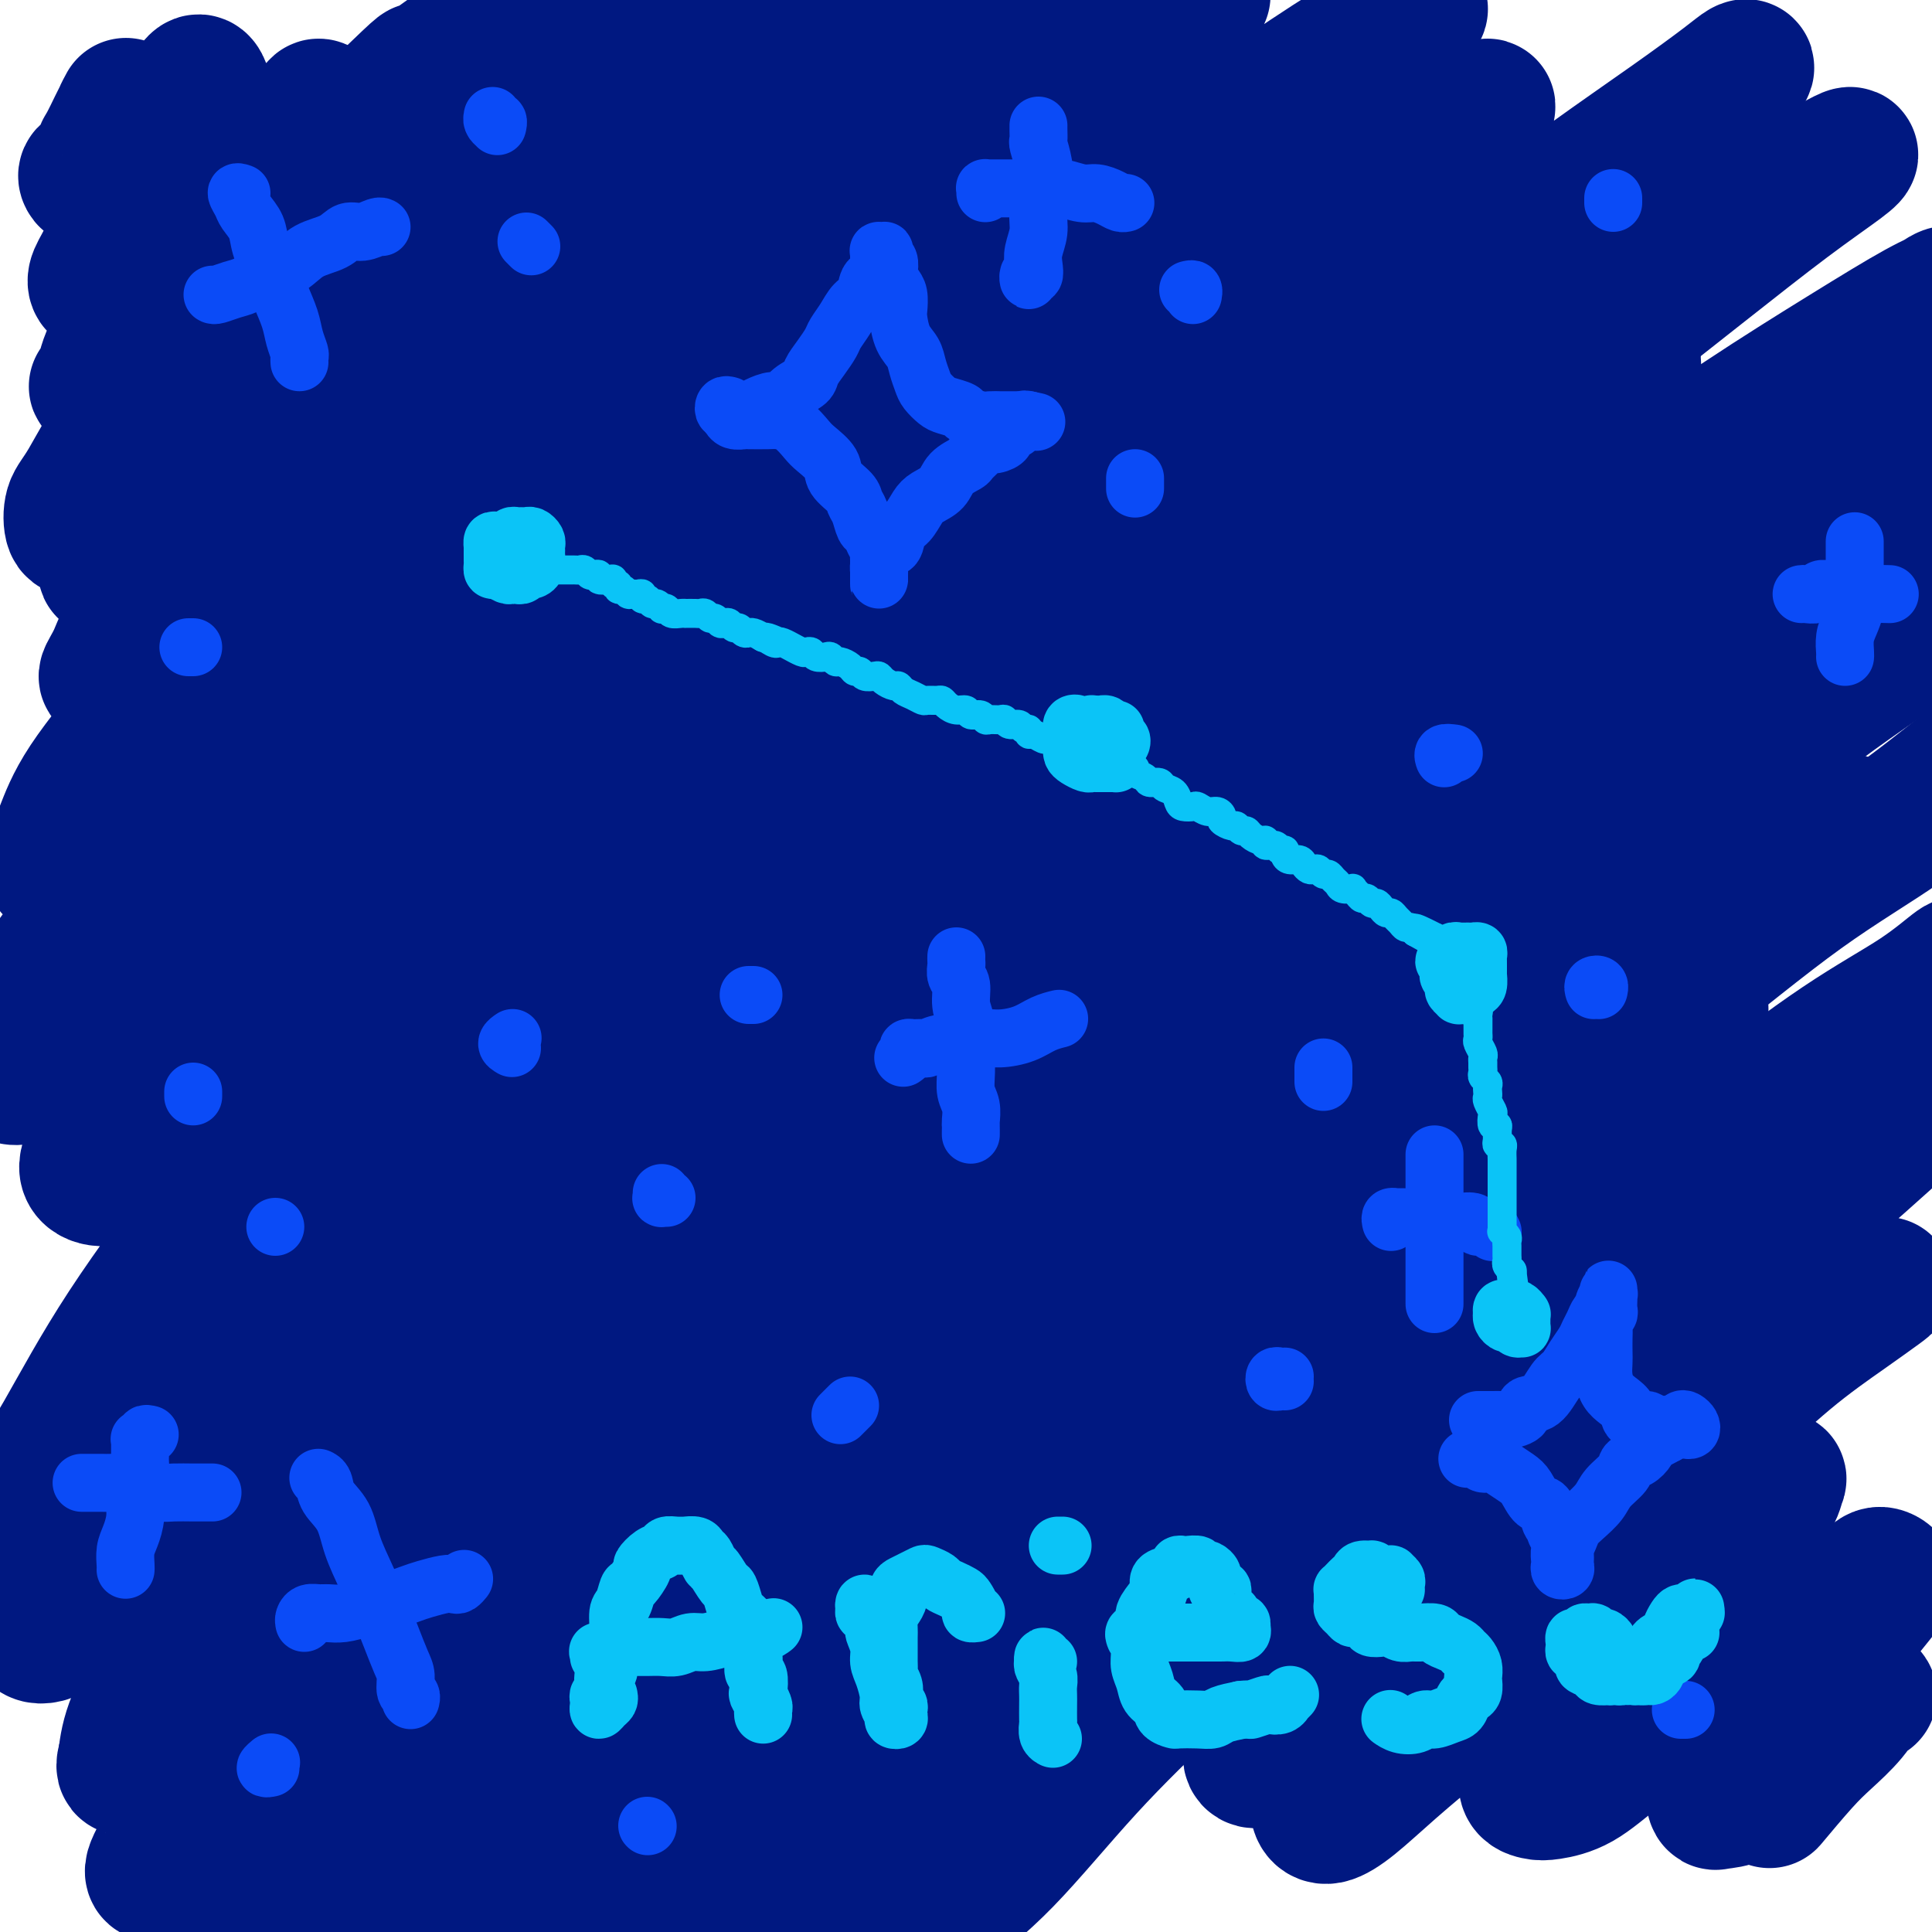 <svg viewBox='0 0 400 400' version='1.1' xmlns='http://www.w3.org/2000/svg' xmlns:xlink='http://www.w3.org/1999/xlink'><g fill='none' stroke='#001881' stroke-width='28' stroke-linecap='round' stroke-linejoin='round'><path d='M25,25c-0.115,-0.192 -0.230,-0.385 0,-1c0.230,-0.615 0.806,-1.653 1,-2c0.194,-0.347 0.007,-0.002 0,0c-0.007,0.002 0.167,-0.338 0,0c-0.167,0.338 -0.673,1.355 -1,2c-0.327,0.645 -0.473,0.918 -1,2c-0.527,1.082 -1.434,2.973 -2,4c-0.566,1.027 -0.790,1.191 -1,2c-0.210,0.809 -0.405,2.263 -1,3c-0.595,0.737 -1.590,0.756 -2,1c-0.410,0.244 -0.235,0.712 0,1c0.235,0.288 0.530,0.395 1,0c0.470,-0.395 1.114,-1.292 2,-2c0.886,-0.708 2.012,-1.228 3,-2c0.988,-0.772 1.837,-1.794 3,-3c1.163,-1.206 2.641,-2.594 4,-4c1.359,-1.406 2.600,-2.831 4,-4c1.400,-1.169 2.959,-2.083 4,-3c1.041,-0.917 1.563,-1.838 2,-2c0.437,-0.162 0.788,0.434 1,1c0.212,0.566 0.284,1.102 0,2c-0.284,0.898 -0.923,2.157 -2,4c-1.077,1.843 -2.592,4.271 -4,6c-1.408,1.729 -2.710,2.760 -4,5c-1.290,2.240 -2.567,5.689 -4,8c-1.433,2.311 -3.021,3.482 -4,5c-0.979,1.518 -1.351,3.382 -2,5c-0.649,1.618 -1.577,2.990 -2,4c-0.423,1.010 -0.340,1.658 0,2c0.340,0.342 0.937,0.378 2,0c1.063,-0.378 2.592,-1.172 4,-2c1.408,-0.828 2.696,-1.691 4,-3c1.304,-1.309 2.623,-3.063 5,-5c2.377,-1.937 5.810,-4.056 8,-6c2.190,-1.944 3.136,-3.712 5,-6c1.864,-2.288 4.646,-5.095 7,-7c2.354,-1.905 4.280,-2.909 6,-4c1.720,-1.091 3.234,-2.268 4,-3c0.766,-0.732 0.785,-1.017 1,-1c0.215,0.017 0.625,0.336 0,1c-0.625,0.664 -2.285,1.674 -4,3c-1.715,1.326 -3.486,2.967 -5,5c-1.514,2.033 -2.773,4.456 -5,7c-2.227,2.544 -5.422,5.207 -8,8c-2.578,2.793 -4.539,5.715 -7,9c-2.461,3.285 -5.424,6.933 -8,10c-2.576,3.067 -4.766,5.554 -6,8c-1.234,2.446 -1.512,4.851 -2,6c-0.488,1.149 -1.186,1.041 -1,1c0.186,-0.041 1.255,-0.016 2,0c0.745,0.016 1.167,0.024 2,-1c0.833,-1.024 2.076,-3.080 4,-5c1.924,-1.920 4.528,-3.705 7,-6c2.472,-2.295 4.812,-5.101 7,-8c2.188,-2.899 4.226,-5.890 7,-9c2.774,-3.110 6.285,-6.337 10,-10c3.715,-3.663 7.633,-7.761 11,-11c3.367,-3.239 6.184,-5.620 9,-8'/><path d='M79,22c10.464,-10.186 7.623,-7.153 8,-7c0.377,0.153 3.972,-2.576 6,-4c2.028,-1.424 2.489,-1.543 3,-2c0.511,-0.457 1.071,-1.253 1,-1c-0.071,0.253 -0.772,1.555 -2,3c-1.228,1.445 -2.984,3.033 -5,5c-2.016,1.967 -4.294,4.312 -7,7c-2.706,2.688 -5.841,5.720 -9,9c-3.159,3.280 -6.340,6.807 -10,11c-3.660,4.193 -7.797,9.050 -12,14c-4.203,4.950 -8.472,9.992 -13,15c-4.528,5.008 -9.314,9.981 -13,15c-3.686,5.019 -6.272,10.083 -8,13c-1.728,2.917 -2.599,3.688 -3,5c-0.401,1.312 -0.333,3.165 0,4c0.333,0.835 0.931,0.651 2,0c1.069,-0.651 2.607,-1.770 4,-3c1.393,-1.230 2.639,-2.571 5,-5c2.361,-2.429 5.837,-5.946 9,-9c3.163,-3.054 6.015,-5.646 9,-9c2.985,-3.354 6.105,-7.469 10,-12c3.895,-4.531 8.564,-9.478 13,-14c4.436,-4.522 8.637,-8.618 13,-13c4.363,-4.382 8.887,-9.049 13,-13c4.113,-3.951 7.816,-7.187 11,-10c3.184,-2.813 5.849,-5.205 8,-7c2.151,-1.795 3.788,-2.993 5,-4c1.212,-1.007 2.000,-1.823 2,-2c0.000,-0.177 -0.787,0.284 -2,1c-1.213,0.716 -2.852,1.685 -5,4c-2.148,2.315 -4.806,5.976 -8,9c-3.194,3.024 -6.923,5.412 -11,9c-4.077,3.588 -8.501,8.377 -13,13c-4.499,4.623 -9.072,9.082 -14,14c-4.928,4.918 -10.210,10.297 -15,16c-4.790,5.703 -9.089,11.730 -13,17c-3.911,5.270 -7.433,9.782 -10,13c-2.567,3.218 -4.179,5.142 -5,7c-0.821,1.858 -0.853,3.651 -1,5c-0.147,1.349 -0.411,2.254 0,2c0.411,-0.254 1.496,-1.668 3,-3c1.504,-1.332 3.427,-2.583 6,-5c2.573,-2.417 5.795,-6.001 9,-9c3.205,-2.999 6.394,-5.413 10,-9c3.606,-3.587 7.628,-8.346 12,-13c4.372,-4.654 9.093,-9.202 14,-14c4.907,-4.798 10.002,-9.847 15,-15c4.998,-5.153 9.901,-10.412 15,-15c5.099,-4.588 10.393,-8.507 15,-12c4.607,-3.493 8.526,-6.561 12,-9c3.474,-2.439 6.503,-4.248 9,-6c2.497,-1.752 4.463,-3.448 6,-4c1.537,-0.552 2.646,0.040 3,0c0.354,-0.040 -0.047,-0.712 -1,0c-0.953,0.712 -2.457,2.808 -5,5c-2.543,2.192 -6.124,4.478 -10,8c-3.876,3.522 -8.047,8.278 -13,13c-4.953,4.722 -10.688,9.410 -16,14c-5.312,4.590 -10.199,9.082 -16,15c-5.801,5.918 -12.514,13.262 -19,20c-6.486,6.738 -12.743,12.869 -19,19'/><path d='M52,98c-17.724,17.506 -12.534,14.270 -13,16c-0.466,1.730 -6.588,8.427 -10,13c-3.412,4.573 -4.115,7.024 -5,9c-0.885,1.976 -1.954,3.479 -2,4c-0.046,0.521 0.929,0.060 2,0c1.071,-0.060 2.238,0.280 4,-1c1.762,-1.280 4.118,-4.182 7,-7c2.882,-2.818 6.291,-5.553 10,-9c3.709,-3.447 7.716,-7.605 12,-12c4.284,-4.395 8.843,-9.027 14,-14c5.157,-4.973 10.913,-10.289 17,-16c6.087,-5.711 12.504,-11.818 19,-18c6.496,-6.182 13.070,-12.438 19,-18c5.930,-5.562 11.214,-10.429 17,-15c5.786,-4.571 12.072,-8.845 17,-13c4.928,-4.155 8.496,-8.189 12,-11c3.504,-2.811 6.945,-4.397 9,-6c2.055,-1.603 2.726,-3.221 3,-4c0.274,-0.779 0.152,-0.717 -1,0c-1.152,0.717 -3.332,2.089 -6,4c-2.668,1.911 -5.822,4.360 -10,8c-4.178,3.640 -9.380,8.471 -15,13c-5.620,4.529 -11.657,8.755 -18,14c-6.343,5.245 -12.991,11.507 -20,18c-7.009,6.493 -14.381,13.216 -22,21c-7.619,7.784 -15.487,16.630 -23,25c-7.513,8.370 -14.672,16.265 -21,24c-6.328,7.735 -11.827,15.310 -17,22c-5.173,6.690 -10.021,12.495 -13,17c-2.979,4.505 -4.089,7.710 -5,10c-0.911,2.290 -1.624,3.665 -2,5c-0.376,1.335 -0.414,2.631 0,3c0.414,0.369 1.280,-0.188 3,-1c1.720,-0.812 4.294,-1.879 7,-4c2.706,-2.121 5.546,-5.295 9,-9c3.454,-3.705 7.524,-7.942 12,-13c4.476,-5.058 9.359,-10.936 15,-17c5.641,-6.064 12.038,-12.313 18,-19c5.962,-6.687 11.487,-13.813 18,-21c6.513,-7.187 14.013,-14.437 22,-22c7.987,-7.563 16.463,-15.440 24,-22c7.537,-6.560 14.137,-11.804 21,-17c6.863,-5.196 13.990,-10.344 20,-15c6.010,-4.656 10.904,-8.820 15,-12c4.096,-3.180 7.393,-5.376 10,-7c2.607,-1.624 4.525,-2.677 5,-3c0.475,-0.323 -0.494,0.084 -2,1c-1.506,0.916 -3.551,2.343 -7,5c-3.449,2.657 -8.302,6.545 -14,11c-5.698,4.455 -12.240,9.477 -19,15c-6.760,5.523 -13.739,11.548 -21,18c-7.261,6.452 -14.806,13.330 -24,22c-9.194,8.670 -20.038,19.131 -30,29c-9.962,9.869 -19.041,19.146 -28,29c-8.959,9.854 -17.797,20.285 -25,30c-7.203,9.715 -12.771,18.715 -18,26c-5.229,7.285 -10.119,12.855 -13,18c-2.881,5.145 -3.752,9.864 -5,13c-1.248,3.136 -2.875,4.691 -3,6c-0.125,1.309 1.250,2.374 3,2c1.750,-0.374 3.875,-2.187 6,-4'/><path d='M10,219c2.786,-1.705 6.751,-3.968 11,-8c4.249,-4.032 8.781,-9.834 14,-16c5.219,-6.166 11.124,-12.695 18,-20c6.876,-7.305 14.721,-15.386 22,-23c7.279,-7.614 13.990,-14.761 22,-23c8.010,-8.239 17.319,-17.569 27,-27c9.681,-9.431 19.734,-18.964 29,-27c9.266,-8.036 17.747,-14.576 26,-21c8.253,-6.424 16.280,-12.731 24,-19c7.720,-6.269 15.135,-12.499 21,-17c5.865,-4.501 10.180,-7.272 14,-10c3.820,-2.728 7.147,-5.412 9,-7c1.853,-1.588 2.234,-2.079 2,-2c-0.234,0.079 -1.083,0.730 -3,2c-1.917,1.270 -4.902,3.160 -9,6c-4.098,2.840 -9.309,6.632 -15,11c-5.691,4.368 -11.863,9.313 -19,15c-7.137,5.687 -15.240,12.115 -24,19c-8.760,6.885 -18.179,14.227 -27,22c-8.821,7.773 -17.045,15.977 -26,25c-8.955,9.023 -18.642,18.863 -28,29c-9.358,10.137 -18.387,20.569 -26,30c-7.613,9.431 -13.811,17.860 -20,26c-6.189,8.140 -12.368,15.989 -17,23c-4.632,7.011 -7.716,13.182 -10,18c-2.284,4.818 -3.769,8.281 -5,11c-1.231,2.719 -2.209,4.693 -2,6c0.209,1.307 1.606,1.946 3,2c1.394,0.054 2.785,-0.479 5,-2c2.215,-1.521 5.253,-4.032 9,-8c3.747,-3.968 8.202,-9.394 13,-15c4.798,-5.606 9.937,-11.392 16,-18c6.063,-6.608 13.048,-14.038 20,-22c6.952,-7.962 13.872,-16.455 22,-25c8.128,-8.545 17.466,-17.143 27,-26c9.534,-8.857 19.266,-17.974 29,-27c9.734,-9.026 19.472,-17.961 29,-26c9.528,-8.039 18.846,-15.183 28,-22c9.154,-6.817 18.143,-13.307 26,-19c7.857,-5.693 14.582,-10.589 21,-15c6.418,-4.411 12.529,-8.337 17,-11c4.471,-2.663 7.300,-4.063 9,-5c1.700,-0.937 2.269,-1.411 2,-1c-0.269,0.411 -1.378,1.707 -4,4c-2.622,2.293 -6.758,5.582 -12,10c-5.242,4.418 -11.591,9.963 -19,16c-7.409,6.037 -15.877,12.564 -25,20c-9.123,7.436 -18.902,15.780 -29,25c-10.098,9.220 -20.514,19.315 -32,30c-11.486,10.685 -24.041,21.961 -36,34c-11.959,12.039 -23.321,24.842 -34,37c-10.679,12.158 -20.674,23.670 -30,35c-9.326,11.330 -17.985,22.477 -26,33c-8.015,10.523 -15.388,20.422 -21,29c-5.612,8.578 -9.463,15.834 -13,22c-3.537,6.166 -6.761,11.243 -9,15c-2.239,3.757 -3.495,6.195 -4,8c-0.505,1.805 -0.259,2.979 1,3c1.259,0.021 3.531,-1.110 6,-3c2.469,-1.890 5.134,-4.540 9,-9c3.866,-4.460 8.933,-10.730 14,-17'/><path d='M30,294c7.512,-8.249 11.793,-14.371 18,-22c6.207,-7.629 14.340,-16.764 22,-26c7.660,-9.236 14.849,-18.574 23,-28c8.151,-9.426 17.266,-18.941 27,-29c9.734,-10.059 20.088,-20.662 30,-31c9.912,-10.338 19.383,-20.412 29,-30c9.617,-9.588 19.380,-18.688 29,-27c9.620,-8.312 19.095,-15.834 28,-23c8.905,-7.166 17.238,-13.977 25,-20c7.762,-6.023 14.951,-11.257 21,-16c6.049,-4.743 10.958,-8.995 15,-12c4.042,-3.005 7.216,-4.765 9,-6c1.784,-1.235 2.178,-1.947 2,-2c-0.178,-0.053 -0.928,0.553 -3,2c-2.072,1.447 -5.466,3.734 -10,7c-4.534,3.266 -10.208,7.511 -17,13c-6.792,5.489 -14.703,12.221 -23,19c-8.297,6.779 -16.981,13.605 -26,21c-9.019,7.395 -18.373,15.360 -29,25c-10.627,9.640 -22.527,20.954 -34,32c-11.473,11.046 -22.519,21.825 -33,33c-10.481,11.175 -20.396,22.745 -31,34c-10.604,11.255 -21.899,22.194 -31,33c-9.101,10.806 -16.010,21.480 -23,31c-6.990,9.520 -14.060,17.886 -20,26c-5.940,8.114 -10.750,15.976 -14,22c-3.250,6.024 -4.941,10.208 -6,13c-1.059,2.792 -1.488,4.191 -1,5c0.488,0.809 1.891,1.030 4,0c2.109,-1.030 4.925,-3.309 9,-7c4.075,-3.691 9.410,-8.795 15,-15c5.590,-6.205 11.435,-13.511 18,-21c6.565,-7.489 13.850,-15.161 22,-24c8.150,-8.839 17.164,-18.844 27,-29c9.836,-10.156 20.492,-20.462 31,-31c10.508,-10.538 20.866,-21.308 32,-32c11.134,-10.692 23.043,-21.304 35,-32c11.957,-10.696 23.962,-21.474 35,-31c11.038,-9.526 21.108,-17.799 31,-26c9.892,-8.201 19.608,-16.330 29,-24c9.392,-7.670 18.462,-14.880 26,-21c7.538,-6.120 13.543,-11.151 19,-15c5.457,-3.849 10.366,-6.517 14,-9c3.634,-2.483 5.994,-4.783 7,-6c1.006,-1.217 0.657,-1.352 0,-1c-0.657,0.352 -1.623,1.192 -4,3c-2.377,1.808 -6.167,4.584 -11,8c-4.833,3.416 -10.709,7.472 -17,12c-6.291,4.528 -12.995,9.527 -21,16c-8.005,6.473 -17.309,14.418 -26,22c-8.691,7.582 -16.767,14.799 -26,23c-9.233,8.201 -19.623,17.386 -31,28c-11.377,10.614 -23.740,22.658 -35,34c-11.260,11.342 -21.417,21.983 -32,33c-10.583,11.017 -21.591,22.412 -32,34c-10.409,11.588 -20.218,23.371 -29,34c-8.782,10.629 -16.538,20.105 -24,30c-7.462,9.895 -14.629,20.209 -21,29c-6.371,8.791 -11.946,16.059 -16,22c-4.054,5.941 -6.587,10.555 -8,14c-1.413,3.445 -1.707,5.723 -2,8'/><path d='M26,364c-1.149,3.619 0.978,1.666 3,0c2.022,-1.666 3.941,-3.044 7,-6c3.059,-2.956 7.260,-7.488 12,-13c4.740,-5.512 10.018,-12.003 16,-19c5.982,-6.997 12.668,-14.498 20,-23c7.332,-8.502 15.312,-18.004 24,-28c8.688,-9.996 18.086,-20.484 28,-31c9.914,-10.516 20.346,-21.058 31,-32c10.654,-10.942 21.530,-22.285 33,-33c11.470,-10.715 23.533,-20.804 35,-31c11.467,-10.196 22.337,-20.501 33,-30c10.663,-9.499 21.118,-18.194 31,-26c9.882,-7.806 19.191,-14.723 28,-21c8.809,-6.277 17.117,-11.914 24,-17c6.883,-5.086 12.342,-9.620 17,-13c4.658,-3.380 8.516,-5.607 11,-7c2.484,-1.393 3.595,-1.954 4,-2c0.405,-0.046 0.106,0.422 -2,2c-2.106,1.578 -6.018,4.267 -11,8c-4.982,3.733 -11.033,8.511 -18,14c-6.967,5.489 -14.849,11.689 -24,19c-9.151,7.311 -19.572,15.731 -30,24c-10.428,8.269 -20.865,16.386 -32,26c-11.135,9.614 -22.969,20.724 -35,32c-12.031,11.276 -24.258,22.716 -36,34c-11.742,11.284 -22.998,22.412 -34,34c-11.002,11.588 -21.750,23.638 -32,35c-10.250,11.362 -20.003,22.037 -29,33c-8.997,10.963 -17.238,22.214 -25,32c-7.762,9.786 -15.046,18.107 -21,26c-5.954,7.893 -10.579,15.358 -14,21c-3.421,5.642 -5.639,9.461 -7,12c-1.361,2.539 -1.865,3.797 -1,4c0.865,0.203 3.100,-0.648 6,-3c2.900,-2.352 6.466,-6.204 11,-11c4.534,-4.796 10.034,-10.537 16,-17c5.966,-6.463 12.396,-13.650 20,-22c7.604,-8.350 16.383,-17.865 25,-27c8.617,-9.135 17.074,-17.890 27,-28c9.926,-10.110 21.321,-21.575 33,-33c11.679,-11.425 23.643,-22.809 36,-34c12.357,-11.191 25.108,-22.189 38,-33c12.892,-10.811 25.925,-21.435 38,-31c12.075,-9.565 23.192,-18.073 34,-26c10.808,-7.927 21.305,-15.274 31,-22c9.695,-6.726 18.586,-12.831 26,-18c7.414,-5.169 13.351,-9.404 18,-13c4.649,-3.596 8.008,-6.555 10,-8c1.992,-1.445 2.615,-1.376 2,-1c-0.615,0.376 -2.468,1.061 -6,3c-3.532,1.939 -8.742,5.134 -15,9c-6.258,3.866 -13.564,8.404 -22,14c-8.436,5.596 -18.001,12.250 -29,20c-10.999,7.750 -23.432,16.596 -35,25c-11.568,8.404 -22.271,16.368 -34,26c-11.729,9.632 -24.483,20.933 -38,33c-13.517,12.067 -27.796,24.899 -40,37c-12.204,12.101 -22.333,23.470 -33,35c-10.667,11.530 -21.872,23.220 -32,35c-10.128,11.780 -19.179,23.652 -27,34c-7.821,10.348 -14.410,19.174 -21,28'/><path d='M71,360c-10.353,14.313 -12.235,19.097 -15,25c-2.765,5.903 -6.414,12.925 -8,17c-1.586,4.075 -1.108,5.202 0,6c1.108,0.798 2.846,1.266 6,0c3.154,-1.266 7.724,-4.266 12,-8c4.276,-3.734 8.259,-8.203 14,-14c5.741,-5.797 13.239,-12.923 21,-21c7.761,-8.077 15.784,-17.104 24,-26c8.216,-8.896 16.625,-17.659 26,-27c9.375,-9.341 19.714,-19.258 32,-31c12.286,-11.742 26.517,-25.309 39,-37c12.483,-11.691 23.216,-21.507 35,-32c11.784,-10.493 24.617,-21.662 37,-32c12.383,-10.338 24.315,-19.843 35,-28c10.685,-8.157 20.121,-14.964 29,-22c8.879,-7.036 17.200,-14.299 24,-20c6.800,-5.701 12.079,-9.838 16,-13c3.921,-3.162 6.484,-5.349 8,-7c1.516,-1.651 1.985,-2.765 1,-3c-0.985,-0.235 -3.424,0.408 -7,2c-3.576,1.592 -8.289,4.132 -14,8c-5.711,3.868 -12.419,9.063 -21,15c-8.581,5.937 -19.035,12.617 -29,20c-9.965,7.383 -19.442,15.470 -30,24c-10.558,8.530 -22.197,17.504 -35,28c-12.803,10.496 -26.771,22.515 -40,35c-13.229,12.485 -25.721,25.436 -36,36c-10.279,10.564 -18.346,18.743 -35,38c-16.654,19.257 -41.895,49.593 -55,67c-13.105,17.407 -14.072,21.884 -17,28c-2.928,6.116 -7.816,13.872 -10,19c-2.184,5.128 -1.665,7.629 -1,9c0.665,1.371 1.477,1.614 4,1c2.523,-0.614 6.757,-2.084 11,-5c4.243,-2.916 8.496,-7.278 14,-13c5.504,-5.722 12.260,-12.805 20,-21c7.740,-8.195 16.463,-17.503 25,-27c8.537,-9.497 16.889,-19.183 26,-29c9.111,-9.817 18.983,-19.767 31,-32c12.017,-12.233 26.181,-26.751 39,-39c12.819,-12.249 24.293,-22.228 36,-32c11.707,-9.772 23.645,-19.336 35,-28c11.355,-8.664 22.126,-16.429 32,-24c9.874,-7.571 18.851,-14.948 27,-21c8.149,-6.052 15.469,-10.778 21,-15c5.531,-4.222 9.272,-7.941 12,-10c2.728,-2.059 4.442,-2.458 5,-3c0.558,-0.542 -0.039,-1.228 -2,0c-1.961,1.228 -5.285,4.371 -10,8c-4.715,3.629 -10.822,7.744 -18,13c-7.178,5.256 -15.426,11.652 -25,19c-9.574,7.348 -20.472,15.649 -31,24c-10.528,8.351 -20.685,16.752 -32,27c-11.315,10.248 -23.787,22.345 -37,35c-13.213,12.655 -27.165,25.870 -40,39c-12.835,13.130 -24.552,26.176 -36,39c-11.448,12.824 -22.625,25.427 -32,37c-9.375,11.573 -16.947,22.116 -24,32c-7.053,9.884 -13.587,19.110 -18,26c-4.413,6.890 -6.707,11.445 -9,16'/><path d='M101,433c-8.310,12.714 -3.584,7.497 -1,6c2.584,-1.497 3.027,0.724 5,0c1.973,-0.724 5.475,-4.395 10,-9c4.525,-4.605 10.072,-10.144 16,-17c5.928,-6.856 12.235,-15.029 20,-24c7.765,-8.971 16.987,-18.741 26,-29c9.013,-10.259 17.818,-21.009 28,-32c10.182,-10.991 21.742,-22.223 34,-34c12.258,-11.777 25.213,-24.098 38,-35c12.787,-10.902 25.405,-20.387 37,-29c11.595,-8.613 22.168,-16.356 32,-24c9.832,-7.644 18.923,-15.189 27,-21c8.077,-5.811 15.141,-9.889 21,-14c5.859,-4.111 10.512,-8.256 14,-11c3.488,-2.744 5.812,-4.086 7,-5c1.188,-0.914 1.241,-1.398 0,-1c-1.241,0.398 -3.776,1.680 -7,4c-3.224,2.320 -7.139,5.680 -13,10c-5.861,4.320 -13.670,9.601 -22,16c-8.330,6.399 -17.182,13.917 -27,22c-9.818,8.083 -20.602,16.732 -32,26c-11.398,9.268 -23.408,19.157 -36,30c-12.592,10.843 -25.765,22.642 -38,35c-12.235,12.358 -23.532,25.275 -34,37c-10.468,11.725 -20.105,22.259 -28,32c-7.895,9.741 -14.047,18.688 -19,26c-4.953,7.312 -8.708,12.991 -11,17c-2.292,4.009 -3.120,6.350 -3,8c0.120,1.650 1.188,2.608 3,2c1.812,-0.608 4.369,-2.781 8,-6c3.631,-3.219 8.336,-7.485 14,-13c5.664,-5.515 12.288,-12.279 20,-20c7.712,-7.721 16.513,-16.400 25,-25c8.487,-8.600 16.661,-17.122 26,-26c9.339,-8.878 19.842,-18.111 31,-28c11.158,-9.889 22.969,-20.433 34,-29c11.031,-8.567 21.281,-15.156 31,-22c9.719,-6.844 18.907,-13.943 27,-20c8.093,-6.057 15.092,-11.071 21,-15c5.908,-3.929 10.725,-6.773 14,-9c3.275,-2.227 5.008,-3.838 6,-5c0.992,-1.162 1.243,-1.875 0,-1c-1.243,0.875 -3.980,3.339 -8,6c-4.020,2.661 -9.324,5.521 -16,10c-6.676,4.479 -14.724,10.577 -23,17c-8.276,6.423 -16.779,13.170 -26,20c-9.221,6.830 -19.159,13.743 -30,23c-10.841,9.257 -22.585,20.858 -33,31c-10.415,10.142 -19.502,18.825 -28,28c-8.498,9.175 -16.405,18.841 -23,27c-6.595,8.159 -11.876,14.812 -16,20c-4.124,5.188 -7.091,8.913 -9,12c-1.909,3.087 -2.761,5.538 -3,7c-0.239,1.462 0.133,1.935 1,1c0.867,-0.935 2.229,-3.277 5,-6c2.771,-2.723 6.953,-5.828 12,-11c5.047,-5.172 10.960,-12.411 17,-19c6.040,-6.589 12.207,-12.529 19,-19c6.793,-6.471 14.214,-13.473 23,-21c8.786,-7.527 18.939,-15.579 28,-23c9.061,-7.421 17.031,-14.210 25,-21'/><path d='M320,282c16.287,-13.605 19.004,-15.117 25,-19c5.996,-3.883 15.269,-10.139 22,-15c6.731,-4.861 10.918,-8.329 15,-11c4.082,-2.671 8.059,-4.545 11,-6c2.941,-1.455 4.846,-2.491 6,-3c1.154,-0.509 1.555,-0.492 1,0c-0.555,0.492 -2.068,1.457 -4,3c-1.932,1.543 -4.282,3.662 -8,7c-3.718,3.338 -8.803,7.894 -14,12c-5.197,4.106 -10.504,7.762 -17,13c-6.496,5.238 -14.179,12.056 -21,18c-6.821,5.944 -12.780,11.013 -20,17c-7.220,5.987 -15.702,12.893 -23,20c-7.298,7.107 -13.414,14.415 -18,20c-4.586,5.585 -7.642,9.447 -10,13c-2.358,3.553 -4.017,6.798 -5,9c-0.983,2.202 -1.289,3.362 -1,4c0.289,0.638 1.173,0.754 3,0c1.827,-0.754 4.598,-2.380 8,-5c3.402,-2.620 7.434,-6.236 12,-10c4.566,-3.764 9.665,-7.676 15,-12c5.335,-4.324 10.908,-9.061 17,-14c6.092,-4.939 12.705,-10.079 19,-15c6.295,-4.921 12.272,-9.624 18,-14c5.728,-4.376 11.206,-8.426 16,-12c4.794,-3.574 8.903,-6.672 12,-9c3.097,-2.328 5.182,-3.886 7,-5c1.818,-1.114 3.370,-1.784 4,-2c0.630,-0.216 0.338,0.023 -1,1c-1.338,0.977 -3.722,2.693 -7,5c-3.278,2.307 -7.451,5.204 -12,9c-4.549,3.796 -9.474,8.490 -15,13c-5.526,4.510 -11.652,8.836 -18,14c-6.348,5.164 -12.917,11.165 -20,18c-7.083,6.835 -14.678,14.502 -21,21c-6.322,6.498 -11.369,11.826 -15,16c-3.631,4.174 -5.845,7.195 -7,9c-1.155,1.805 -1.249,2.395 -1,3c0.249,0.605 0.843,1.224 2,1c1.157,-0.224 2.876,-1.290 5,-3c2.124,-1.710 4.652,-4.064 8,-7c3.348,-2.936 7.515,-6.453 12,-10c4.485,-3.547 9.287,-7.122 14,-11c4.713,-3.878 9.337,-8.059 14,-12c4.663,-3.941 9.365,-7.643 14,-11c4.635,-3.357 9.201,-6.367 13,-9c3.799,-2.633 6.829,-4.887 9,-6c2.171,-1.113 3.482,-1.086 4,-1c0.518,0.086 0.243,0.229 0,1c-0.243,0.771 -0.455,2.168 -2,4c-1.545,1.832 -4.422,4.098 -7,7c-2.578,2.902 -4.858,6.441 -8,10c-3.142,3.559 -7.148,7.139 -11,11c-3.852,3.861 -7.551,8.002 -11,12c-3.449,3.998 -6.648,7.853 -9,11c-2.352,3.147 -3.856,5.587 -4,7c-0.144,1.413 1.072,1.798 2,2c0.928,0.202 1.568,0.219 3,0c1.432,-0.219 3.655,-0.674 6,-2c2.345,-1.326 4.813,-3.522 8,-6c3.187,-2.478 7.094,-5.239 11,-8'/><path d='M346,355c5.181,-3.801 8.633,-6.305 12,-9c3.367,-2.695 6.647,-5.581 10,-8c3.353,-2.419 6.778,-4.371 10,-6c3.222,-1.629 6.241,-2.936 8,-4c1.759,-1.064 2.258,-1.886 3,-2c0.742,-0.114 1.728,0.478 2,1c0.272,0.522 -0.169,0.972 -1,2c-0.831,1.028 -2.053,2.633 -4,5c-1.947,2.367 -4.620,5.495 -7,8c-2.380,2.505 -4.466,4.388 -7,7c-2.534,2.612 -5.515,5.954 -8,9c-2.485,3.046 -4.472,5.796 -6,8c-1.528,2.204 -2.596,3.862 -3,5c-0.404,1.138 -0.142,1.755 0,2c0.142,0.245 0.165,0.120 1,0c0.835,-0.120 2.484,-0.233 4,-1c1.516,-0.767 2.900,-2.189 5,-4c2.100,-1.811 4.917,-4.011 7,-6c2.083,-1.989 3.432,-3.765 5,-5c1.568,-1.235 3.355,-1.928 5,-3c1.645,-1.072 3.147,-2.524 4,-3c0.853,-0.476 1.057,0.024 1,0c-0.057,-0.024 -0.373,-0.573 -1,0c-0.627,0.573 -1.563,2.267 -3,4c-1.437,1.733 -3.375,3.506 -5,5c-1.625,1.494 -2.938,2.710 -5,5c-2.062,2.290 -4.875,5.654 -6,7c-1.125,1.346 -0.563,0.673 0,0'/><path d='M377,175c-0.009,-0.465 -0.017,-0.930 1,-2c1.017,-1.070 3.061,-2.746 4,-3c0.939,-0.254 0.773,0.915 0,2c-0.773,1.085 -2.155,2.087 -4,4c-1.845,1.913 -4.154,4.736 -7,7c-2.846,2.264 -6.228,3.968 -11,7c-4.772,3.032 -10.935,7.394 -17,11c-6.065,3.606 -12.033,6.458 -18,10c-5.967,3.542 -11.934,7.774 -18,12c-6.066,4.226 -12.232,8.445 -19,13c-6.768,4.555 -14.140,9.444 -21,14c-6.860,4.556 -13.209,8.778 -19,13c-5.791,4.222 -11.023,8.446 -16,12c-4.977,3.554 -9.699,6.440 -13,9c-3.301,2.560 -5.182,4.795 -7,6c-1.818,1.205 -3.574,1.379 -4,1c-0.426,-0.379 0.478,-1.311 2,-3c1.522,-1.689 3.662,-4.134 6,-7c2.338,-2.866 4.875,-6.152 8,-10c3.125,-3.848 6.839,-8.257 11,-13c4.161,-4.743 8.770,-9.822 14,-15c5.230,-5.178 11.082,-10.457 17,-16c5.918,-5.543 11.901,-11.350 18,-17c6.099,-5.650 12.312,-11.142 18,-16c5.688,-4.858 10.849,-9.080 15,-13c4.151,-3.920 7.292,-7.537 10,-10c2.708,-2.463 4.984,-3.770 6,-5c1.016,-1.230 0.772,-2.381 0,-3c-0.772,-0.619 -2.074,-0.707 -4,0c-1.926,0.707 -4.478,2.207 -9,5c-4.522,2.793 -11.016,6.878 -18,11c-6.984,4.122 -14.459,8.281 -22,13c-7.541,4.719 -15.146,9.998 -24,16c-8.854,6.002 -18.955,12.729 -29,20c-10.045,7.271 -20.034,15.088 -30,23c-9.966,7.912 -19.909,15.918 -29,24c-9.091,8.082 -17.330,16.238 -25,23c-7.670,6.762 -14.770,12.128 -21,18c-6.230,5.872 -11.589,12.249 -16,17c-4.411,4.751 -7.872,7.876 -10,10c-2.128,2.124 -2.922,3.246 -3,4c-0.078,0.754 0.559,1.139 2,0c1.441,-1.139 3.687,-3.804 7,-7c3.313,-3.196 7.693,-6.924 12,-12c4.307,-5.076 8.540,-11.502 14,-18c5.460,-6.498 12.147,-13.069 19,-21c6.853,-7.931 13.871,-17.221 21,-26c7.129,-8.779 14.370,-17.046 23,-27c8.630,-9.954 18.651,-21.596 28,-32c9.349,-10.404 18.027,-19.571 27,-29c8.973,-9.429 18.240,-19.119 27,-28c8.760,-8.881 17.014,-16.954 24,-24c6.986,-7.046 12.705,-13.066 18,-19c5.295,-5.934 10.168,-11.781 14,-16c3.832,-4.219 6.623,-6.811 8,-9c1.377,-2.189 1.338,-3.976 1,-5c-0.338,-1.024 -0.977,-1.285 -3,-1c-2.023,0.285 -5.429,1.115 -10,3c-4.571,1.885 -10.306,4.824 -17,9c-6.694,4.176 -14.347,9.588 -22,15'/><path d='M286,100c-10.825,7.297 -18.388,13.538 -27,20c-8.612,6.462 -18.274,13.145 -28,21c-9.726,7.855 -19.516,16.884 -30,27c-10.484,10.116 -21.662,21.320 -31,31c-9.338,9.680 -16.835,17.837 -24,26c-7.165,8.163 -14.000,16.332 -19,23c-5.000,6.668 -8.167,11.833 -10,15c-1.833,3.167 -2.331,4.334 -2,5c0.331,0.666 1.491,0.830 3,0c1.509,-0.830 3.369,-2.654 6,-6c2.631,-3.346 6.035,-8.214 10,-14c3.965,-5.786 8.493,-12.492 14,-20c5.507,-7.508 11.995,-15.819 18,-24c6.005,-8.181 11.528,-16.231 18,-25c6.472,-8.769 13.894,-18.258 22,-28c8.106,-9.742 16.896,-19.738 24,-28c7.104,-8.262 12.521,-14.788 18,-21c5.479,-6.212 11.020,-12.108 16,-17c4.980,-4.892 9.398,-8.779 12,-12c2.602,-3.221 3.389,-5.774 4,-7c0.611,-1.226 1.045,-1.123 0,-1c-1.045,0.123 -3.568,0.266 -7,2c-3.432,1.734 -7.774,5.060 -13,9c-5.226,3.940 -11.337,8.495 -18,14c-6.663,5.505 -13.877,11.962 -21,18c-7.123,6.038 -14.153,11.659 -21,18c-6.847,6.341 -13.511,13.403 -20,20c-6.489,6.597 -12.805,12.729 -17,17c-4.195,4.271 -6.270,6.682 -8,9c-1.730,2.318 -3.116,4.543 -4,6c-0.884,1.457 -1.266,2.147 -1,2c0.266,-0.147 1.180,-1.132 3,-3c1.820,-1.868 4.544,-4.621 8,-8c3.456,-3.379 7.642,-7.386 12,-12c4.358,-4.614 8.888,-9.836 14,-15c5.112,-5.164 10.806,-10.270 17,-16c6.194,-5.730 12.887,-12.084 19,-18c6.113,-5.916 11.646,-11.392 17,-16c5.354,-4.608 10.529,-8.347 15,-12c4.471,-3.653 8.239,-7.222 11,-9c2.761,-1.778 4.514,-1.767 6,-2c1.486,-0.233 2.706,-0.711 3,0c0.294,0.711 -0.339,2.609 -2,5c-1.661,2.391 -4.349,5.275 -7,9c-2.651,3.725 -5.265,8.293 -9,14c-3.735,5.707 -8.589,12.555 -13,19c-4.411,6.445 -8.377,12.487 -13,20c-4.623,7.513 -9.901,16.496 -14,25c-4.099,8.504 -7.019,16.527 -9,23c-1.981,6.473 -3.021,11.395 -3,15c0.021,3.605 1.105,5.892 3,7c1.895,1.108 4.601,1.038 8,0c3.399,-1.038 7.491,-3.045 12,-6c4.509,-2.955 9.434,-6.859 15,-11c5.566,-4.141 11.774,-8.520 18,-13c6.226,-4.480 12.470,-9.060 19,-14c6.530,-4.940 13.346,-10.241 20,-15c6.654,-4.759 13.144,-8.977 19,-13c5.856,-4.023 11.077,-7.852 16,-11c4.923,-3.148 9.550,-5.614 13,-7c3.450,-1.386 5.725,-1.693 8,-2'/><path d='M356,114c4.101,-1.254 3.854,0.111 4,2c0.146,1.889 0.686,4.301 0,7c-0.686,2.699 -2.599,5.686 -5,10c-2.401,4.314 -5.289,9.956 -9,16c-3.711,6.044 -8.244,12.491 -13,20c-4.756,7.509 -9.733,16.081 -15,24c-5.267,7.919 -10.823,15.187 -16,23c-5.177,7.813 -9.974,16.173 -14,23c-4.026,6.827 -7.283,12.122 -10,17c-2.717,4.878 -4.896,9.339 -6,12c-1.104,2.661 -1.133,3.523 -1,4c0.133,0.477 0.428,0.568 2,0c1.572,-0.568 4.420,-1.795 7,-4c2.580,-2.205 4.894,-5.389 8,-9c3.106,-3.611 7.006,-7.650 11,-12c3.994,-4.350 8.081,-9.011 12,-14c3.919,-4.989 7.671,-10.305 13,-17c5.329,-6.695 12.237,-14.770 15,-18c2.763,-3.230 1.382,-1.615 0,0'/><path d='M342,219c1.615,-1.676 3.230,-3.352 4,-4c0.770,-0.648 0.696,-0.269 1,0c0.304,0.269 0.987,0.429 1,1c0.013,0.571 -0.645,1.553 -1,3c-0.355,1.447 -0.409,3.360 -1,5c-0.591,1.640 -1.720,3.006 -3,5c-1.280,1.994 -2.711,4.617 -4,7c-1.289,2.383 -2.435,4.528 -4,7c-1.565,2.472 -3.548,5.271 -5,7c-1.452,1.729 -2.372,2.387 -3,3c-0.628,0.613 -0.966,1.179 -1,1c-0.034,-0.179 0.234,-1.104 1,-2c0.766,-0.896 2.030,-1.762 3,-3c0.970,-1.238 1.647,-2.847 3,-5c1.353,-2.153 3.381,-4.850 5,-7c1.619,-2.150 2.827,-3.754 4,-6c1.173,-2.246 2.309,-5.133 4,-8c1.691,-2.867 3.938,-5.714 5,-8c1.062,-2.286 0.941,-4.012 1,-5c0.059,-0.988 0.298,-1.239 0,-1c-0.298,0.239 -1.132,0.967 -3,2c-1.868,1.033 -4.771,2.372 -7,4c-2.229,1.628 -3.786,3.544 -6,6c-2.214,2.456 -5.087,5.450 -8,9c-2.913,3.550 -5.866,7.656 -8,11c-2.134,3.344 -3.448,5.927 -5,9c-1.552,3.073 -3.341,6.635 -4,9c-0.659,2.365 -0.188,3.533 0,4c0.188,0.467 0.094,0.234 0,0'/></g>
<g fill='none' stroke='#0B4BF7' stroke-width='12' stroke-linecap='round' stroke-linejoin='round'><path d='M50,40c-0.521,-0.184 -1.041,-0.368 -1,0c0.041,0.368 0.644,1.287 1,2c0.356,0.713 0.465,1.221 1,2c0.535,0.779 1.495,1.828 2,3c0.505,1.172 0.555,2.466 1,4c0.445,1.534 1.286,3.308 2,5c0.714,1.692 1.302,3.304 2,5c0.698,1.696 1.508,3.477 2,5c0.492,1.523 0.668,2.786 1,4c0.332,1.214 0.821,2.377 1,3c0.179,0.623 0.048,0.706 0,1c-0.048,0.294 -0.014,0.798 0,1c0.014,0.202 0.007,0.101 0,0'/><path d='M44,61c0.151,0.096 0.301,0.193 1,0c0.699,-0.193 1.945,-0.674 3,-1c1.055,-0.326 1.917,-0.495 3,-1c1.083,-0.505 2.386,-1.344 4,-2c1.614,-0.656 3.537,-1.127 5,-2c1.463,-0.873 2.465,-2.147 4,-3c1.535,-0.853 3.602,-1.286 5,-2c1.398,-0.714 2.126,-1.708 3,-2c0.874,-0.292 1.894,0.118 3,0c1.106,-0.118 2.298,-0.762 3,-1c0.702,-0.238 0.915,-0.068 1,0c0.085,0.068 0.043,0.034 0,0'/><path d='M103,26c-0.431,-0.277 -0.862,-0.554 -1,-1c-0.138,-0.446 0.015,-1.062 0,-1c-0.015,0.062 -0.200,0.800 0,1c0.200,0.200 0.785,-0.138 1,0c0.215,0.138 0.062,0.754 0,1c-0.062,0.246 -0.031,0.123 0,0'/><path d='M110,51c-0.417,-0.417 -0.833,-0.833 -1,-1c-0.167,-0.167 -0.083,-0.083 0,0'/><path d='M306,294c0.324,0.000 0.648,0.001 1,0c0.352,-0.001 0.732,-0.002 1,0c0.268,0.002 0.423,0.007 1,0c0.577,-0.007 1.575,-0.026 2,0c0.425,0.026 0.278,0.098 1,0c0.722,-0.098 2.315,-0.368 3,-1c0.685,-0.632 0.462,-1.628 1,-2c0.538,-0.372 1.835,-0.120 3,-1c1.165,-0.880 2.196,-2.893 3,-4c0.804,-1.107 1.381,-1.307 2,-2c0.619,-0.693 1.279,-1.877 2,-3c0.721,-1.123 1.504,-2.185 2,-3c0.496,-0.815 0.706,-1.383 1,-2c0.294,-0.617 0.671,-1.284 1,-2c0.329,-0.716 0.610,-1.483 1,-2c0.390,-0.517 0.889,-0.784 1,-1c0.111,-0.216 -0.166,-0.380 0,-1c0.166,-0.620 0.777,-1.698 1,-2c0.223,-0.302 0.060,0.170 0,0c-0.060,-0.170 -0.016,-0.981 0,-1c0.016,-0.019 0.005,0.755 0,1c-0.005,0.245 -0.005,-0.037 0,0c0.005,0.037 0.015,0.394 0,1c-0.015,0.606 -0.057,1.459 0,2c0.057,0.541 0.211,0.768 0,1c-0.211,0.232 -0.789,0.470 -1,1c-0.211,0.530 -0.057,1.352 0,2c0.057,0.648 0.018,1.122 0,2c-0.018,0.878 -0.013,2.161 0,3c0.013,0.839 0.035,1.236 0,2c-0.035,0.764 -0.128,1.897 0,3c0.128,1.103 0.476,2.175 1,3c0.524,0.825 1.223,1.402 2,2c0.777,0.598 1.630,1.217 2,2c0.370,0.783 0.255,1.730 1,2c0.745,0.270 2.350,-0.138 3,0c0.650,0.138 0.345,0.821 1,1c0.655,0.179 2.270,-0.148 3,0c0.730,0.148 0.575,0.769 1,1c0.425,0.231 1.432,0.073 2,0c0.568,-0.073 0.699,-0.059 1,0c0.301,0.059 0.771,0.163 1,0c0.229,-0.163 0.215,-0.595 0,-1c-0.215,-0.405 -0.631,-0.785 -1,-1c-0.369,-0.215 -0.690,-0.265 -1,0c-0.310,0.265 -0.609,0.844 -1,1c-0.391,0.156 -0.875,-0.112 -1,0c-0.125,0.112 0.107,0.603 0,1c-0.107,0.397 -0.554,0.698 -1,1'/><path d='M345,297c-0.866,0.406 -1.532,0.920 -2,1c-0.468,0.080 -0.739,-0.275 -1,0c-0.261,0.275 -0.511,1.179 -1,2c-0.489,0.821 -1.218,1.560 -2,2c-0.782,0.440 -1.616,0.583 -2,1c-0.384,0.417 -0.316,1.109 -1,2c-0.684,0.891 -2.120,1.982 -3,3c-0.880,1.018 -1.205,1.965 -2,3c-0.795,1.035 -2.059,2.160 -3,3c-0.941,0.840 -1.559,1.395 -2,2c-0.441,0.605 -0.706,1.261 -1,2c-0.294,0.739 -0.616,1.561 -1,2c-0.384,0.439 -0.831,0.497 -1,1c-0.169,0.503 -0.059,1.452 0,2c0.059,0.548 0.068,0.694 0,1c-0.068,0.306 -0.214,0.773 0,1c0.214,0.227 0.789,0.216 1,0c0.211,-0.216 0.058,-0.636 0,-1c-0.058,-0.364 -0.019,-0.671 0,-1c0.019,-0.329 0.020,-0.679 0,-1c-0.020,-0.321 -0.062,-0.615 0,-1c0.062,-0.385 0.228,-0.863 0,-1c-0.228,-0.137 -0.849,0.068 -1,0c-0.151,-0.068 0.168,-0.407 0,-1c-0.168,-0.593 -0.821,-1.438 -1,-2c-0.179,-0.562 0.118,-0.840 0,-1c-0.118,-0.160 -0.649,-0.203 -1,-1c-0.351,-0.797 -0.520,-2.350 -1,-3c-0.480,-0.650 -1.269,-0.399 -2,-1c-0.731,-0.601 -1.404,-2.055 -2,-3c-0.596,-0.945 -1.114,-1.381 -2,-2c-0.886,-0.619 -2.140,-1.420 -3,-2c-0.860,-0.580 -1.327,-0.940 -2,-1c-0.673,-0.060 -1.551,0.180 -2,0c-0.449,-0.180 -0.467,-0.779 -1,-1c-0.533,-0.221 -1.581,-0.063 -2,0c-0.419,0.063 -0.210,0.032 0,0'/><path d='M297,241c0.000,0.084 0.000,0.169 0,0c0.000,-0.169 0.000,-0.591 0,-1c0.000,-0.409 0.000,-0.805 0,-1c-0.000,-0.195 0.000,-0.188 0,0c-0.000,0.188 0.000,0.559 0,1c0.000,0.441 0.000,0.953 0,2c0.000,1.047 0.000,2.628 0,4c0.000,1.372 0.000,2.536 0,4c0.000,1.464 0.000,3.228 0,5c0.000,1.772 0.000,3.551 0,5c0.000,1.449 0.000,2.568 0,4c0.000,1.432 0.000,3.179 0,4c0.000,0.821 0.000,0.717 0,1c-0.000,0.283 0.000,0.952 0,1c0.000,0.048 0.000,-0.526 0,-1c0.000,-0.474 0.000,-0.850 0,-1c0.000,-0.150 0.000,-0.075 0,0'/><path d='M288,253c-0.101,-0.423 -0.203,-0.846 0,-1c0.203,-0.154 0.710,-0.037 1,0c0.290,0.037 0.363,-0.004 1,0c0.637,0.004 1.838,0.052 3,0c1.162,-0.052 2.285,-0.206 3,0c0.715,0.206 1.021,0.772 2,1c0.979,0.228 2.630,0.117 4,0c1.370,-0.117 2.458,-0.242 3,0c0.542,0.242 0.537,0.849 1,1c0.463,0.151 1.392,-0.155 2,0c0.608,0.155 0.894,0.773 1,1c0.106,0.227 0.030,0.065 0,0c-0.030,-0.065 -0.015,-0.032 0,0'/><path d='M266,285c-0.315,0.030 -0.631,0.061 -1,0c-0.369,-0.061 -0.792,-0.212 -1,0c-0.208,0.212 -0.200,0.789 0,1c0.200,0.211 0.592,0.057 1,0c0.408,-0.057 0.831,-0.016 1,0c0.169,0.016 0.085,0.008 0,0'/><path d='M330,205c-0.113,-0.393 -0.226,-0.786 0,-1c0.226,-0.214 0.792,-0.250 1,0c0.208,0.250 0.060,0.786 0,1c-0.060,0.214 -0.030,0.107 0,0'/><path d='M274,224c0.000,-0.339 0.000,-0.679 0,-1c0.000,-0.321 0.000,-0.625 0,-1c0.000,-0.375 0.000,-0.821 0,-1c0.000,-0.179 0.000,-0.089 0,0'/><path d='M156,206c-0.417,0.000 -0.833,0.000 -1,0c-0.167,0.000 -0.083,0.000 0,0'/><path d='M137,247c0.030,0.423 0.060,0.845 0,1c-0.060,0.155 -0.208,0.042 0,0c0.208,-0.042 0.774,-0.012 1,0c0.226,0.012 0.113,0.006 0,0'/><path d='M106,217c-0.533,-0.311 -1.067,-0.622 -1,-1c0.067,-0.378 0.733,-0.822 1,-1c0.267,-0.178 0.133,-0.089 0,0'/><path d='M66,306c0.028,0.012 0.056,0.024 0,0c-0.056,-0.024 -0.196,-0.084 0,0c0.196,0.084 0.727,0.312 1,1c0.273,0.688 0.290,1.835 1,3c0.710,1.165 2.115,2.347 3,4c0.885,1.653 1.249,3.776 2,6c0.751,2.224 1.890,4.548 3,7c1.110,2.452 2.191,5.032 3,7c0.809,1.968 1.345,3.325 2,5c0.655,1.675 1.429,3.668 2,5c0.571,1.332 0.937,2.003 1,3c0.063,0.997 -0.179,2.319 0,3c0.179,0.681 0.779,0.722 1,1c0.221,0.278 0.063,0.794 0,1c-0.063,0.206 -0.032,0.103 0,0'/><path d='M63,336c-0.064,-0.309 -0.129,-0.618 0,-1c0.129,-0.382 0.450,-0.837 1,-1c0.550,-0.163 1.328,-0.032 2,0c0.672,0.032 1.236,-0.033 2,0c0.764,0.033 1.727,0.163 3,0c1.273,-0.163 2.857,-0.621 4,-1c1.143,-0.379 1.847,-0.680 3,-1c1.153,-0.320 2.757,-0.660 4,-1c1.243,-0.340 2.126,-0.678 3,-1c0.874,-0.322 1.741,-0.626 3,-1c1.259,-0.374 2.912,-0.819 4,-1c1.088,-0.181 1.611,-0.100 2,0c0.389,0.100 0.643,0.219 1,0c0.357,-0.219 0.816,-0.777 1,-1c0.184,-0.223 0.092,-0.112 0,0'/><path d='M31,297c-0.453,-0.112 -0.906,-0.224 -1,0c-0.094,0.224 0.171,0.784 0,1c-0.171,0.216 -0.778,0.086 -1,0c-0.222,-0.086 -0.058,-0.129 0,0c0.058,0.129 0.012,0.431 0,1c-0.012,0.569 0.012,1.404 0,2c-0.012,0.596 -0.058,0.953 0,2c0.058,1.047 0.222,2.783 0,4c-0.222,1.217 -0.830,1.916 -1,3c-0.170,1.084 0.098,2.553 0,4c-0.098,1.447 -0.562,2.871 -1,4c-0.438,1.129 -0.849,1.962 -1,3c-0.151,1.038 -0.041,2.279 0,3c0.041,0.721 0.012,0.920 0,1c-0.012,0.080 -0.006,0.040 0,0'/><path d='M17,307c-0.096,0.000 -0.192,0.000 0,0c0.192,-0.000 0.674,-0.001 1,0c0.326,0.001 0.498,0.003 1,0c0.502,-0.003 1.335,-0.011 2,0c0.665,0.011 1.163,0.041 2,0c0.837,-0.041 2.012,-0.155 3,0c0.988,0.155 1.788,0.577 3,1c1.212,0.423 2.836,0.845 4,1c1.164,0.155 1.867,0.041 3,0c1.133,-0.041 2.695,-0.011 4,0c1.305,0.011 2.351,0.003 3,0c0.649,-0.003 0.900,-0.001 1,0c0.100,0.001 0.050,0.000 0,0'/><path d='M56,366c-0.533,0.111 -1.067,0.222 -1,0c0.067,-0.222 0.733,-0.778 1,-1c0.267,-0.222 0.133,-0.111 0,0'/><path d='M134,378c0.000,0.000 0.100,0.100 0.1,0.1'/><path d='M176,291c-0.311,0.311 -0.622,0.622 -1,1c-0.378,0.378 -0.822,0.822 -1,1c-0.178,0.178 -0.089,0.089 0,0'/><path d='M151,84c-0.396,-0.113 -0.793,-0.227 -1,0c-0.207,0.227 -0.225,0.794 0,1c0.225,0.206 0.692,0.053 1,0c0.308,-0.053 0.456,-0.004 1,0c0.544,0.004 1.483,-0.036 2,0c0.517,0.036 0.613,0.147 1,0c0.387,-0.147 1.067,-0.553 2,-1c0.933,-0.447 2.119,-0.934 3,-1c0.881,-0.066 1.457,0.289 2,0c0.543,-0.289 1.052,-1.222 2,-2c0.948,-0.778 2.333,-1.401 3,-2c0.667,-0.599 0.616,-1.174 1,-2c0.384,-0.826 1.205,-1.902 2,-3c0.795,-1.098 1.565,-2.218 2,-3c0.435,-0.782 0.535,-1.225 1,-2c0.465,-0.775 1.295,-1.880 2,-3c0.705,-1.120 1.285,-2.254 2,-3c0.715,-0.746 1.565,-1.103 2,-2c0.435,-0.897 0.456,-2.334 1,-3c0.544,-0.666 1.610,-0.560 2,-1c0.390,-0.440 0.103,-1.424 0,-2c-0.103,-0.576 -0.024,-0.742 0,-1c0.024,-0.258 -0.007,-0.606 0,-1c0.007,-0.394 0.054,-0.834 0,-1c-0.054,-0.166 -0.207,-0.057 0,0c0.207,0.057 0.774,0.061 1,0c0.226,-0.061 0.112,-0.186 0,0c-0.112,0.186 -0.224,0.683 0,1c0.224,0.317 0.782,0.454 1,1c0.218,0.546 0.097,1.501 0,2c-0.097,0.499 -0.170,0.540 0,1c0.170,0.460 0.583,1.337 1,2c0.417,0.663 0.836,1.111 1,2c0.164,0.889 0.071,2.219 0,3c-0.071,0.781 -0.121,1.014 0,2c0.121,0.986 0.413,2.725 1,4c0.587,1.275 1.470,2.086 2,3c0.530,0.914 0.707,1.933 1,3c0.293,1.067 0.702,2.184 1,3c0.298,0.816 0.484,1.332 1,2c0.516,0.668 1.364,1.489 2,2c0.636,0.511 1.062,0.711 2,1c0.938,0.289 2.388,0.666 3,1c0.612,0.334 0.387,0.625 1,1c0.613,0.375 2.066,0.832 3,1c0.934,0.168 1.349,0.045 2,0c0.651,-0.045 1.536,-0.012 2,0c0.464,0.012 0.506,0.003 1,0c0.494,-0.003 1.439,-0.001 2,0c0.561,0.001 0.738,0.000 1,0c0.262,-0.000 0.609,-0.000 1,0c0.391,0.000 0.826,0.000 1,0c0.174,-0.000 0.087,-0.000 0,0'/><path d='M213,87c2.986,0.632 0.950,0.211 0,0c-0.950,-0.211 -0.813,-0.211 -1,0c-0.187,0.211 -0.697,0.635 -1,1c-0.303,0.365 -0.400,0.672 -1,1c-0.600,0.328 -1.704,0.678 -2,1c-0.296,0.322 0.215,0.615 0,1c-0.215,0.385 -1.155,0.862 -2,1c-0.845,0.138 -1.595,-0.063 -2,0c-0.405,0.063 -0.463,0.391 -1,1c-0.537,0.609 -1.551,1.500 -2,2c-0.449,0.500 -0.333,0.608 -1,1c-0.667,0.392 -2.118,1.068 -3,2c-0.882,0.932 -1.196,2.121 -2,3c-0.804,0.879 -2.098,1.448 -3,2c-0.902,0.552 -1.411,1.087 -2,2c-0.589,0.913 -1.258,2.203 -2,3c-0.742,0.797 -1.558,1.103 -2,2c-0.442,0.897 -0.511,2.387 -1,3c-0.489,0.613 -1.399,0.349 -2,1c-0.601,0.651 -0.893,2.218 -1,3c-0.107,0.782 -0.029,0.781 0,1c0.029,0.219 0.008,0.659 0,1c-0.008,0.341 -0.002,0.585 0,1c0.002,0.415 0.001,1.003 0,1c-0.001,-0.003 -0.000,-0.596 0,-1c0.000,-0.404 -0.000,-0.619 0,-1c0.000,-0.381 0.001,-0.927 0,-1c-0.001,-0.073 -0.003,0.329 0,0c0.003,-0.329 0.012,-1.388 0,-2c-0.012,-0.612 -0.045,-0.778 0,-1c0.045,-0.222 0.167,-0.500 0,-1c-0.167,-0.500 -0.623,-1.222 -1,-2c-0.377,-0.778 -0.676,-1.611 -1,-2c-0.324,-0.389 -0.672,-0.334 -1,-1c-0.328,-0.666 -0.635,-2.054 -1,-3c-0.365,-0.946 -0.787,-1.451 -1,-2c-0.213,-0.549 -0.216,-1.143 -1,-2c-0.784,-0.857 -2.348,-1.977 -3,-3c-0.652,-1.023 -0.391,-1.948 -1,-3c-0.609,-1.052 -2.086,-2.229 -3,-3c-0.914,-0.771 -1.265,-1.135 -2,-2c-0.735,-0.865 -1.856,-2.232 -3,-3c-1.144,-0.768 -2.313,-0.937 -3,-1c-0.687,-0.063 -0.892,-0.021 -2,0c-1.108,0.021 -3.120,0.019 -4,0c-0.880,-0.019 -0.628,-0.057 -1,0c-0.372,0.057 -1.369,0.208 -2,0c-0.631,-0.208 -0.894,-0.774 -1,-1c-0.106,-0.226 -0.053,-0.113 0,0'/><path d='M215,26c-0.008,0.202 -0.015,0.405 0,1c0.015,0.595 0.053,1.583 0,2c-0.053,0.417 -0.195,0.263 0,1c0.195,0.737 0.728,2.364 1,4c0.272,1.636 0.283,3.281 0,5c-0.283,1.719 -0.859,3.512 -1,5c-0.141,1.488 0.155,2.671 0,4c-0.155,1.329 -0.759,2.806 -1,4c-0.241,1.194 -0.117,2.106 0,3c0.117,0.894 0.227,1.770 0,2c-0.227,0.230 -0.793,-0.186 -1,0c-0.207,0.186 -0.056,0.973 0,1c0.056,0.027 0.016,-0.707 0,-1c-0.016,-0.293 -0.008,-0.147 0,0'/><path d='M204,40c0.026,-0.423 0.051,-0.845 0,-1c-0.051,-0.155 -0.180,-0.041 0,0c0.180,0.041 0.669,0.011 1,0c0.331,-0.011 0.504,-0.003 1,0c0.496,0.003 1.314,-0.000 2,0c0.686,0.000 1.240,0.004 2,0c0.760,-0.004 1.725,-0.016 3,0c1.275,0.016 2.859,0.060 4,0c1.141,-0.060 1.839,-0.222 3,0c1.161,0.222 2.784,0.830 4,1c1.216,0.170 2.025,-0.098 3,0c0.975,0.098 2.117,0.562 3,1c0.883,0.438 1.507,0.849 2,1c0.493,0.151 0.855,0.043 1,0c0.145,-0.043 0.072,-0.022 0,0'/><path d='M246,60c0.423,-0.113 0.845,-0.226 1,0c0.155,0.226 0.042,0.792 0,1c-0.042,0.208 -0.012,0.060 0,0c0.012,-0.060 0.006,-0.030 0,0'/><path d='M235,99c0.000,0.845 0.000,1.690 0,2c0.000,0.310 0.000,0.083 0,0c0.000,-0.083 0.000,-0.024 0,0c0.000,0.024 0.000,0.012 0,0'/><path d='M40,134c-0.417,0.000 -0.833,0.000 -1,0c-0.167,0.000 -0.083,0.000 0,0'/><path d='M301,156c-0.844,-0.111 -1.689,-0.222 -2,0c-0.311,0.222 -0.089,0.778 0,1c0.089,0.222 0.044,0.111 0,0'/><path d='M334,42c0.000,-0.417 0.000,-0.833 0,-1c0.000,-0.167 0.000,-0.083 0,0'/><path d='M198,198c-0.009,0.361 -0.017,0.722 0,1c0.017,0.278 0.061,0.474 0,1c-0.061,0.526 -0.227,1.381 0,2c0.227,0.619 0.846,1.001 1,2c0.154,0.999 -0.156,2.617 0,4c0.156,1.383 0.778,2.533 1,4c0.222,1.467 0.046,3.251 0,5c-0.046,1.749 0.040,3.463 0,5c-0.040,1.537 -0.207,2.898 0,4c0.207,1.102 0.788,1.946 1,3c0.212,1.054 0.057,2.317 0,3c-0.057,0.683 -0.015,0.785 0,1c0.015,0.215 0.004,0.542 0,1c-0.004,0.458 -0.001,1.046 0,1c0.001,-0.046 0.000,-0.728 0,-1c-0.000,-0.272 -0.000,-0.136 0,0'/><path d='M187,219c0.438,-0.309 0.875,-0.618 1,-1c0.125,-0.382 -0.064,-0.839 0,-1c0.064,-0.161 0.379,-0.028 1,0c0.621,0.028 1.548,-0.049 2,0c0.452,0.049 0.430,0.224 1,0c0.570,-0.224 1.734,-0.847 3,-1c1.266,-0.153 2.635,0.163 4,0c1.365,-0.163 2.727,-0.804 4,-1c1.273,-0.196 2.457,0.052 4,0c1.543,-0.052 3.444,-0.406 5,-1c1.556,-0.594 2.765,-1.429 4,-2c1.235,-0.571 2.496,-0.877 3,-1c0.504,-0.123 0.252,-0.061 0,0'/><path d='M384,113c0.000,-0.528 0.000,-1.055 0,-1c-0.000,0.055 -0.000,0.693 0,1c0.000,0.307 0.001,0.284 0,1c-0.001,0.716 -0.003,2.173 0,3c0.003,0.827 0.011,1.025 0,2c-0.011,0.975 -0.041,2.727 0,4c0.041,1.273 0.155,2.068 0,3c-0.155,0.932 -0.577,2.001 -1,3c-0.423,0.999 -0.845,1.928 -1,3c-0.155,1.072 -0.042,2.289 0,3c0.042,0.711 0.012,0.918 0,1c-0.012,0.082 -0.006,0.041 0,0'/><path d='M373,123c0.215,-0.031 0.431,-0.062 1,0c0.569,0.062 1.492,0.217 2,0c0.508,-0.217 0.599,-0.804 1,-1c0.401,-0.196 1.110,0.000 2,0c0.890,-0.000 1.962,-0.196 3,0c1.038,0.196 2.043,0.785 3,1c0.957,0.215 1.865,0.058 3,0c1.135,-0.058 2.498,-0.016 3,0c0.502,0.016 0.143,0.004 0,0c-0.143,-0.004 -0.072,-0.002 0,0'/><path d='M349,354c-0.417,0.000 -0.833,0.000 -1,0c-0.167,0.000 -0.083,0.000 0,0'/><path d='M40,227c0.000,-0.422 0.000,-0.844 0,-1c0.000,-0.156 0.000,-0.044 0,0c0.000,0.044 0.000,0.022 0,0'/><path d='M57,254c0.000,0.000 0.000,0.000 0,0c0.000,0.000 0.000,0.000 0,0'/></g>
<g fill='none' stroke='#0BC4F7' stroke-width='12' stroke-linecap='round' stroke-linejoin='round'><path d='M105,112c-0.732,0.033 -1.464,0.065 -2,0c-0.536,-0.065 -0.876,-0.229 -1,0c-0.124,0.229 -0.033,0.849 0,1c0.033,0.151 0.009,-0.167 0,0c-0.009,0.167 -0.002,0.818 0,1c0.002,0.182 0.000,-0.105 0,0c-0.000,0.105 0.002,0.601 0,1c-0.002,0.399 -0.008,0.699 0,1c0.008,0.301 0.029,0.603 0,1c-0.029,0.397 -0.110,0.891 0,1c0.110,0.109 0.411,-0.166 1,0c0.589,0.166 1.467,0.773 2,1c0.533,0.227 0.720,0.076 1,0c0.280,-0.076 0.653,-0.075 1,0c0.347,0.075 0.667,0.224 1,0c0.333,-0.224 0.678,-0.819 1,-1c0.322,-0.181 0.622,0.054 1,0c0.378,-0.054 0.834,-0.395 1,-1c0.166,-0.605 0.041,-1.472 0,-2c-0.041,-0.528 0.000,-0.716 0,-1c-0.000,-0.284 -0.042,-0.665 0,-1c0.042,-0.335 0.166,-0.626 0,-1c-0.166,-0.374 -0.623,-0.833 -1,-1c-0.377,-0.167 -0.675,-0.042 -1,0c-0.325,0.042 -0.675,-0.000 -1,0c-0.325,0.000 -0.623,0.042 -1,0c-0.377,-0.042 -0.834,-0.169 -1,0c-0.166,0.169 -0.041,0.634 0,1c0.041,0.366 -0.003,0.634 0,1c0.003,0.366 0.052,0.830 0,1c-0.052,0.170 -0.206,0.046 0,0c0.206,-0.046 0.773,-0.013 1,0c0.227,0.013 0.113,0.007 0,0'/><path d='M224,151c-0.453,0.105 -0.906,0.209 -1,0c-0.094,-0.209 0.171,-0.733 0,-1c-0.171,-0.267 -0.778,-0.278 -1,0c-0.222,0.278 -0.060,0.844 0,1c0.060,0.156 0.016,-0.099 0,0c-0.016,0.099 -0.004,0.551 0,1c0.004,0.449 0.001,0.894 0,1c-0.001,0.106 0.002,-0.126 0,0c-0.002,0.126 -0.008,0.612 0,1c0.008,0.388 0.029,0.678 0,1c-0.029,0.322 -0.110,0.675 0,1c0.110,0.325 0.410,0.623 1,1c0.590,0.377 1.471,0.833 2,1c0.529,0.167 0.706,0.045 1,0c0.294,-0.045 0.706,-0.011 1,0c0.294,0.011 0.471,0.001 1,0c0.529,-0.001 1.409,0.007 2,0c0.591,-0.007 0.894,-0.029 1,0c0.106,0.029 0.015,0.109 0,0c-0.015,-0.109 0.044,-0.407 0,-1c-0.044,-0.593 -0.193,-1.483 0,-2c0.193,-0.517 0.728,-0.663 1,-1c0.272,-0.337 0.280,-0.865 0,-1c-0.280,-0.135 -0.849,0.121 -1,0c-0.151,-0.121 0.114,-0.621 0,-1c-0.114,-0.379 -0.609,-0.637 -1,-1c-0.391,-0.363 -0.678,-0.830 -1,-1c-0.322,-0.170 -0.678,-0.042 -1,0c-0.322,0.042 -0.608,0.000 -1,0c-0.392,-0.000 -0.890,0.042 -1,0c-0.110,-0.042 0.167,-0.170 0,0c-0.167,0.170 -0.778,0.637 -1,1c-0.222,0.363 -0.055,0.623 0,1c0.055,0.377 -0.001,0.871 0,1c0.001,0.129 0.060,-0.105 0,0c-0.060,0.105 -0.239,0.551 0,1c0.239,0.449 0.895,0.902 1,1c0.105,0.098 -0.340,-0.159 0,0c0.340,0.159 1.464,0.733 2,1c0.536,0.267 0.483,0.226 1,0c0.517,-0.226 1.603,-0.639 2,-1c0.397,-0.361 0.107,-0.671 0,-1c-0.107,-0.329 -0.029,-0.676 0,-1c0.029,-0.324 0.008,-0.626 0,-1c-0.008,-0.374 -0.002,-0.821 0,-1c0.002,-0.179 0.001,-0.089 0,0'/><path d='M302,197c0.121,0.032 0.243,0.065 0,0c-0.243,-0.065 -0.850,-0.226 -1,0c-0.150,0.226 0.156,0.839 0,1c-0.156,0.161 -0.775,-0.130 -1,0c-0.225,0.130 -0.056,0.683 0,1c0.056,0.317 -0.000,0.399 0,1c0.000,0.601 0.057,1.720 0,2c-0.057,0.280 -0.226,-0.279 0,0c0.226,0.279 0.848,1.395 1,2c0.152,0.605 -0.167,0.699 0,1c0.167,0.301 0.818,0.809 1,1c0.182,0.191 -0.105,0.064 0,0c0.105,-0.064 0.603,-0.064 1,0c0.397,0.064 0.695,0.191 1,0c0.305,-0.191 0.618,-0.699 1,-1c0.382,-0.301 0.835,-0.395 1,-1c0.165,-0.605 0.044,-1.720 0,-2c-0.044,-0.280 -0.011,0.275 0,0c0.011,-0.275 -0.000,-1.380 0,-2c0.000,-0.620 0.012,-0.755 0,-1c-0.012,-0.245 -0.050,-0.602 0,-1c0.050,-0.398 0.186,-0.839 0,-1c-0.186,-0.161 -0.693,-0.044 -1,0c-0.307,0.044 -0.412,0.014 -1,0c-0.588,-0.014 -1.659,-0.014 -2,0c-0.341,0.014 0.047,0.041 0,0c-0.047,-0.041 -0.530,-0.152 -1,0c-0.470,0.152 -0.925,0.565 -1,1c-0.075,0.435 0.232,0.891 0,1c-0.232,0.109 -1.004,-0.128 -1,0c0.004,0.128 0.785,0.622 1,1c0.215,0.378 -0.134,0.640 0,1c0.134,0.360 0.753,0.817 1,1c0.247,0.183 0.124,0.091 0,0'/><path d='M311,271c-0.006,0.444 -0.013,0.889 0,1c0.013,0.111 0.045,-0.110 0,0c-0.045,0.110 -0.166,0.551 0,1c0.166,0.449 0.619,0.906 1,1c0.381,0.094 0.691,-0.174 1,0c0.309,0.174 0.619,0.790 1,1c0.381,0.210 0.834,0.014 1,0c0.166,-0.014 0.044,0.154 0,0c-0.044,-0.154 -0.011,-0.629 0,-1c0.011,-0.371 0.000,-0.639 0,-1c-0.000,-0.361 0.011,-0.815 0,-1c-0.011,-0.185 -0.044,-0.102 0,0c0.044,0.102 0.166,0.222 0,0c-0.166,-0.222 -0.619,-0.788 -1,-1c-0.381,-0.212 -0.691,-0.072 -1,0c-0.309,0.072 -0.619,0.076 -1,0c-0.381,-0.076 -0.834,-0.230 -1,0c-0.166,0.230 -0.044,0.845 0,1c0.044,0.155 0.012,-0.151 0,0c-0.012,0.151 -0.003,0.757 0,1c0.003,0.243 0.002,0.121 0,0'/></g>
<g fill='none' stroke='#0BC4F7' stroke-width='6' stroke-linecap='round' stroke-linejoin='round'><path d='M111,118c-0.081,-0.431 -0.163,-0.862 0,-1c0.163,-0.138 0.569,0.015 1,0c0.431,-0.015 0.885,-0.200 1,0c0.115,0.200 -0.110,0.786 0,1c0.110,0.214 0.554,0.057 1,0c0.446,-0.057 0.893,-0.015 1,0c0.107,0.015 -0.126,0.004 0,0c0.126,-0.004 0.611,-0.001 1,0c0.389,0.001 0.682,-0.001 1,0c0.318,0.001 0.663,0.004 1,0c0.337,-0.004 0.667,-0.015 1,0c0.333,0.015 0.668,0.056 1,0c0.332,-0.056 0.662,-0.207 1,0c0.338,0.207 0.686,0.774 1,1c0.314,0.226 0.596,0.112 1,0c0.404,-0.112 0.930,-0.222 1,0c0.070,0.222 -0.317,0.776 0,1c0.317,0.224 1.338,0.117 2,0c0.662,-0.117 0.965,-0.242 1,0c0.035,0.242 -0.198,0.853 0,1c0.198,0.147 0.827,-0.171 1,0c0.173,0.171 -0.109,0.831 0,1c0.109,0.169 0.607,-0.152 1,0c0.393,0.152 0.679,0.777 1,1c0.321,0.223 0.677,0.045 1,0c0.323,-0.045 0.611,0.045 1,0c0.389,-0.045 0.877,-0.223 1,0c0.123,0.223 -0.121,0.848 0,1c0.121,0.152 0.606,-0.169 1,0c0.394,0.169 0.697,0.829 1,1c0.303,0.171 0.605,-0.147 1,0c0.395,0.147 0.883,0.757 1,1c0.117,0.243 -0.136,0.118 0,0c0.136,-0.118 0.662,-0.228 1,0c0.338,0.228 0.490,0.793 1,1c0.510,0.207 1.379,0.056 2,0c0.621,-0.056 0.992,-0.016 1,0c0.008,0.016 -0.349,0.008 0,0c0.349,-0.008 1.403,-0.017 2,0c0.597,0.017 0.737,0.061 1,0c0.263,-0.061 0.648,-0.226 1,0c0.352,0.226 0.672,0.844 1,1c0.328,0.156 0.665,-0.150 1,0c0.335,0.150 0.667,0.757 1,1c0.333,0.243 0.666,0.121 1,0c0.334,-0.121 0.668,-0.243 1,0c0.332,0.243 0.663,0.850 1,1c0.337,0.150 0.681,-0.157 1,0c0.319,0.157 0.613,0.777 1,1c0.387,0.223 0.867,0.050 1,0c0.133,-0.050 -0.079,0.025 0,0c0.079,-0.025 0.451,-0.150 1,0c0.549,0.150 1.274,0.575 2,1'/><path d='M158,132c6.059,2.106 2.206,0.372 1,0c-1.206,-0.372 0.235,0.617 1,1c0.765,0.383 0.853,0.159 1,0c0.147,-0.159 0.354,-0.253 1,0c0.646,0.253 1.731,0.851 2,1c0.269,0.149 -0.280,-0.153 0,0c0.280,0.153 1.388,0.759 2,1c0.612,0.241 0.727,0.116 1,0c0.273,-0.116 0.703,-0.223 1,0c0.297,0.223 0.460,0.777 1,1c0.540,0.223 1.458,0.115 2,0c0.542,-0.115 0.708,-0.237 1,0c0.292,0.237 0.708,0.833 1,1c0.292,0.167 0.458,-0.095 1,0c0.542,0.095 1.458,0.548 2,1c0.542,0.452 0.709,0.905 1,1c0.291,0.095 0.707,-0.168 1,0c0.293,0.168 0.463,0.767 1,1c0.537,0.233 1.439,0.100 2,0c0.561,-0.100 0.779,-0.167 1,0c0.221,0.167 0.443,0.569 1,1c0.557,0.431 1.449,0.890 2,1c0.551,0.110 0.763,-0.128 1,0c0.237,0.128 0.501,0.623 1,1c0.499,0.377 1.233,0.636 2,1c0.767,0.364 1.567,0.832 2,1c0.433,0.168 0.500,0.035 1,0c0.500,-0.035 1.433,0.028 2,0c0.567,-0.028 0.767,-0.147 1,0c0.233,0.147 0.500,0.560 1,1c0.500,0.440 1.233,0.906 2,1c0.767,0.094 1.566,-0.185 2,0c0.434,0.185 0.501,0.835 1,1c0.499,0.165 1.429,-0.153 2,0c0.571,0.153 0.782,0.777 1,1c0.218,0.223 0.444,0.045 1,0c0.556,-0.045 1.444,0.045 2,0c0.556,-0.045 0.780,-0.223 1,0c0.220,0.223 0.437,0.848 1,1c0.563,0.152 1.473,-0.171 2,0c0.527,0.171 0.669,0.834 1,1c0.331,0.166 0.849,-0.166 1,0c0.151,0.166 -0.065,0.829 0,1c0.065,0.171 0.413,-0.150 1,0c0.587,0.150 1.414,0.772 2,1c0.586,0.228 0.931,0.061 1,0c0.069,-0.061 -0.139,-0.016 0,0c0.139,0.016 0.625,0.004 1,0c0.375,-0.004 0.639,-0.001 1,0c0.361,0.001 0.817,0.000 1,0c0.183,-0.000 0.091,-0.000 0,0'/><path d='M232,158c0.344,-0.120 0.688,-0.240 1,0c0.312,0.240 0.593,0.839 1,1c0.407,0.161 0.939,-0.115 1,0c0.061,0.115 -0.350,0.623 0,1c0.350,0.377 1.459,0.625 2,1c0.541,0.375 0.512,0.878 1,1c0.488,0.122 1.492,-0.135 2,0c0.508,0.135 0.521,0.663 1,1c0.479,0.337 1.423,0.481 2,1c0.577,0.519 0.787,1.411 1,2c0.213,0.589 0.428,0.875 1,1c0.572,0.125 1.503,0.089 2,0c0.497,-0.089 0.562,-0.231 1,0c0.438,0.231 1.248,0.837 2,1c0.752,0.163 1.444,-0.115 2,0c0.556,0.115 0.975,0.623 1,1c0.025,0.377 -0.344,0.622 0,1c0.344,0.378 1.401,0.889 2,1c0.599,0.111 0.741,-0.176 1,0c0.259,0.176 0.634,0.817 1,1c0.366,0.183 0.723,-0.090 1,0c0.277,0.090 0.473,0.545 1,1c0.527,0.455 1.384,0.911 2,1c0.616,0.089 0.992,-0.187 1,0c0.008,0.187 -0.352,0.837 0,1c0.352,0.163 1.417,-0.163 2,0c0.583,0.163 0.685,0.813 1,1c0.315,0.187 0.844,-0.091 1,0c0.156,0.091 -0.060,0.550 0,1c0.060,0.450 0.397,0.891 1,1c0.603,0.109 1.471,-0.116 2,0c0.529,0.116 0.719,0.571 1,1c0.281,0.429 0.653,0.832 1,1c0.347,0.168 0.670,0.101 1,0c0.330,-0.101 0.666,-0.234 1,0c0.334,0.234 0.666,0.837 1,1c0.334,0.163 0.672,-0.114 1,0c0.328,0.114 0.647,0.618 1,1c0.353,0.382 0.738,0.641 1,1c0.262,0.359 0.399,0.818 1,1c0.601,0.182 1.667,0.086 2,0c0.333,-0.086 -0.065,-0.163 0,0c0.065,0.163 0.595,0.565 1,1c0.405,0.435 0.686,0.904 1,1c0.314,0.096 0.662,-0.181 1,0c0.338,0.181 0.668,0.818 1,1c0.332,0.182 0.666,-0.092 1,0c0.334,0.092 0.667,0.549 1,1c0.333,0.451 0.667,0.895 1,1c0.333,0.105 0.667,-0.130 1,0c0.333,0.130 0.667,0.626 1,1c0.333,0.374 0.667,0.626 1,1c0.333,0.374 0.667,0.870 1,1c0.333,0.130 0.667,-0.106 1,0c0.333,0.106 0.667,0.553 1,1'/><path d='M293,193c9.636,5.432 3.226,1.511 1,0c-2.226,-1.511 -0.269,-0.611 1,0c1.269,0.611 1.849,0.933 2,1c0.151,0.067 -0.127,-0.122 0,0c0.127,0.122 0.660,0.555 1,1c0.340,0.445 0.487,0.903 1,1c0.513,0.097 1.390,-0.166 2,0c0.610,0.166 0.952,0.763 1,1c0.048,0.237 -0.197,0.116 0,0c0.197,-0.116 0.836,-0.227 1,0c0.164,0.227 -0.148,0.792 0,1c0.148,0.208 0.757,0.059 1,0c0.243,-0.059 0.122,-0.030 0,0'/><path d='M305,206c0.002,-0.091 0.004,-0.183 0,0c-0.004,0.183 -0.015,0.640 0,1c0.015,0.360 0.057,0.623 0,1c-0.057,0.377 -0.211,0.870 0,1c0.211,0.130 0.789,-0.102 1,0c0.211,0.102 0.057,0.538 0,1c-0.057,0.462 -0.015,0.950 0,1c0.015,0.050 0.003,-0.339 0,0c-0.003,0.339 0.003,1.404 0,2c-0.003,0.596 -0.015,0.723 0,1c0.015,0.277 0.057,0.704 0,1c-0.057,0.296 -0.211,0.460 0,1c0.211,0.540 0.789,1.454 1,2c0.211,0.546 0.056,0.724 0,1c-0.056,0.276 -0.011,0.651 0,1c0.011,0.349 -0.011,0.671 0,1c0.011,0.329 0.055,0.665 0,1c-0.055,0.335 -0.211,0.667 0,1c0.211,0.333 0.788,0.665 1,1c0.212,0.335 0.061,0.671 0,1c-0.061,0.329 -0.030,0.650 0,1c0.030,0.350 0.060,0.728 0,1c-0.060,0.272 -0.208,0.436 0,1c0.208,0.564 0.774,1.526 1,2c0.226,0.474 0.113,0.459 0,1c-0.113,0.541 -0.228,1.637 0,2c0.228,0.363 0.797,-0.008 1,0c0.203,0.008 0.040,0.397 0,1c-0.040,0.603 0.042,1.422 0,2c-0.042,0.578 -0.207,0.914 0,1c0.207,0.086 0.788,-0.079 1,0c0.212,0.079 0.057,0.401 0,1c-0.057,0.599 -0.015,1.473 0,2c0.015,0.527 0.004,0.705 0,1c-0.004,0.295 -0.001,0.705 0,1c0.001,0.295 0.000,0.475 0,1c-0.000,0.525 -0.000,1.396 0,2c0.000,0.604 0.000,0.940 0,1c-0.000,0.060 -0.000,-0.157 0,0c0.000,0.157 -0.000,0.686 0,1c0.000,0.314 0.000,0.412 0,1c-0.000,0.588 -0.000,1.667 0,2c0.000,0.333 0.000,-0.078 0,0c-0.000,0.078 -0.001,0.647 0,1c0.001,0.353 0.004,0.490 0,1c-0.004,0.510 -0.015,1.394 0,2c0.015,0.606 0.057,0.936 0,1c-0.057,0.064 -0.211,-0.136 0,0c0.211,0.136 0.789,0.610 1,1c0.211,0.390 0.057,0.696 0,1c-0.057,0.304 -0.015,0.606 0,1c0.015,0.394 0.003,0.879 0,1c-0.003,0.121 0.003,-0.121 0,0c-0.003,0.121 -0.015,0.607 0,1c0.015,0.393 0.055,0.693 0,1c-0.055,0.307 -0.207,0.621 0,1c0.207,0.379 0.773,0.823 1,1c0.227,0.177 0.113,0.089 0,0'/><path d='M313,263c1.238,8.996 0.332,2.988 0,1c-0.332,-1.988 -0.090,0.046 0,1c0.090,0.954 0.028,0.830 0,1c-0.028,0.170 -0.021,0.634 0,1c0.021,0.366 0.057,0.634 0,1c-0.057,0.366 -0.208,0.829 0,1c0.208,0.171 0.774,0.049 1,0c0.226,-0.049 0.113,-0.024 0,0'/></g>
<g fill='none' stroke='#0BC4F7' stroke-width='12' stroke-linecap='round' stroke-linejoin='round'><path d='M126,351c0.083,0.346 0.166,0.693 0,1c-0.166,0.307 -0.581,0.576 -1,1c-0.419,0.424 -0.841,1.005 -1,1c-0.159,-0.005 -0.057,-0.595 0,-1c0.057,-0.405 0.067,-0.623 0,-1c-0.067,-0.377 -0.210,-0.911 0,-1c0.210,-0.089 0.774,0.269 1,0c0.226,-0.269 0.116,-1.164 0,-2c-0.116,-0.836 -0.237,-1.611 0,-2c0.237,-0.389 0.833,-0.391 1,-1c0.167,-0.609 -0.096,-1.824 0,-3c0.096,-1.176 0.551,-2.312 1,-3c0.449,-0.688 0.893,-0.928 1,-2c0.107,-1.072 -0.121,-2.978 0,-4c0.121,-1.022 0.591,-1.162 1,-2c0.409,-0.838 0.756,-2.375 1,-3c0.244,-0.625 0.384,-0.338 1,-1c0.616,-0.662 1.708,-2.272 2,-3c0.292,-0.728 -0.218,-0.573 0,-1c0.218,-0.427 1.163,-1.435 2,-2c0.837,-0.565 1.567,-0.687 2,-1c0.433,-0.313 0.568,-0.817 1,-1c0.432,-0.183 1.163,-0.046 2,0c0.837,0.046 1.782,0.000 2,0c0.218,-0.000 -0.292,0.046 0,0c0.292,-0.046 1.387,-0.183 2,0c0.613,0.183 0.745,0.687 1,1c0.255,0.313 0.631,0.435 1,1c0.369,0.565 0.729,1.573 1,2c0.271,0.427 0.453,0.274 1,1c0.547,0.726 1.461,2.330 2,3c0.539,0.670 0.705,0.405 1,1c0.295,0.595 0.719,2.050 1,3c0.281,0.950 0.419,1.394 1,2c0.581,0.606 1.605,1.375 2,2c0.395,0.625 0.162,1.107 0,2c-0.162,0.893 -0.253,2.198 0,3c0.253,0.802 0.852,1.103 1,2c0.148,0.897 -0.153,2.391 0,3c0.153,0.609 0.759,0.334 1,1c0.241,0.666 0.117,2.273 0,3c-0.117,0.727 -0.228,0.573 0,1c0.228,0.427 0.793,1.434 1,2c0.207,0.566 0.056,0.691 0,1c-0.056,0.309 -0.016,0.803 0,1c0.016,0.197 0.008,0.099 0,0'/><path d='M124,343c0.056,-0.415 0.112,-0.829 0,-1c-0.112,-0.171 -0.393,-0.098 0,0c0.393,0.098 1.459,0.223 2,0c0.541,-0.223 0.556,-0.792 1,-1c0.444,-0.208 1.315,-0.055 2,0c0.685,0.055 1.184,0.011 2,0c0.816,-0.011 1.950,0.012 3,0c1.050,-0.012 2.017,-0.059 3,0c0.983,0.059 1.982,0.222 3,0c1.018,-0.222 2.053,-0.830 3,-1c0.947,-0.170 1.804,0.099 3,0c1.196,-0.099 2.731,-0.566 4,-1c1.269,-0.434 2.274,-0.834 3,-1c0.726,-0.166 1.175,-0.097 2,0c0.825,0.097 2.025,0.222 3,0c0.975,-0.222 1.724,-0.790 2,-1c0.276,-0.210 0.079,-0.060 0,0c-0.079,0.060 -0.039,0.030 0,0'/><path d='M180,334c0.113,-0.021 0.225,-0.041 0,0c-0.225,0.041 -0.788,0.145 -1,0c-0.212,-0.145 -0.072,-0.539 0,-1c0.072,-0.461 0.076,-0.988 0,-1c-0.076,-0.012 -0.232,0.492 0,1c0.232,0.508 0.851,1.021 1,1c0.149,-0.021 -0.171,-0.574 0,0c0.171,0.574 0.833,2.277 1,3c0.167,0.723 -0.161,0.466 0,1c0.161,0.534 0.813,1.858 1,3c0.187,1.142 -0.089,2.102 0,3c0.089,0.898 0.545,1.733 1,3c0.455,1.267 0.910,2.967 1,4c0.090,1.033 -0.186,1.398 0,2c0.186,0.602 0.834,1.440 1,2c0.166,0.560 -0.151,0.841 0,1c0.151,0.159 0.769,0.197 1,0c0.231,-0.197 0.076,-0.629 0,-1c-0.076,-0.371 -0.072,-0.679 0,-1c0.072,-0.321 0.212,-0.653 0,-1c-0.212,-0.347 -0.775,-0.708 -1,-1c-0.225,-0.292 -0.113,-0.515 0,-1c0.113,-0.485 0.226,-1.231 0,-2c-0.226,-0.769 -0.793,-1.561 -1,-2c-0.207,-0.439 -0.055,-0.526 0,-1c0.055,-0.474 0.014,-1.334 0,-2c-0.014,-0.666 -0.001,-1.137 0,-2c0.001,-0.863 -0.010,-2.118 0,-3c0.010,-0.882 0.041,-1.392 0,-2c-0.041,-0.608 -0.152,-1.315 0,-2c0.152,-0.685 0.568,-1.349 1,-2c0.432,-0.651 0.879,-1.288 1,-2c0.121,-0.712 -0.085,-1.498 0,-2c0.085,-0.502 0.460,-0.720 1,-1c0.540,-0.280 1.243,-0.622 2,-1c0.757,-0.378 1.568,-0.792 2,-1c0.432,-0.208 0.487,-0.210 1,0c0.513,0.210 1.485,0.633 2,1c0.515,0.367 0.573,0.679 1,1c0.427,0.321 1.224,0.650 2,1c0.776,0.350 1.532,0.721 2,1c0.468,0.279 0.647,0.467 1,1c0.353,0.533 0.879,1.411 1,2c0.121,0.589 -0.163,0.890 0,1c0.163,0.110 0.775,0.030 1,0c0.225,-0.030 0.064,-0.008 0,0c-0.064,0.008 -0.032,0.004 0,0'/><path d='M217,344c-0.420,0.139 -0.841,0.278 -1,0c-0.159,-0.278 -0.057,-0.972 0,-1c0.057,-0.028 0.068,0.612 0,1c-0.068,0.388 -0.214,0.525 0,1c0.214,0.475 0.789,1.287 1,2c0.211,0.713 0.057,1.328 0,2c-0.057,0.672 -0.016,1.402 0,2c0.016,0.598 0.008,1.064 0,2c-0.008,0.936 -0.016,2.342 0,3c0.016,0.658 0.056,0.568 0,1c-0.056,0.432 -0.207,1.386 0,2c0.207,0.614 0.774,0.890 1,1c0.226,0.110 0.113,0.055 0,0'/><path d='M220,320c-0.422,0.000 -0.844,0.000 -1,0c-0.156,0.000 -0.044,0.000 0,0c0.044,0.000 0.022,0.000 0,0'/><path d='M235,339c-0.177,-0.423 -0.353,-0.845 0,-1c0.353,-0.155 1.236,-0.041 2,0c0.764,0.041 1.410,0.011 2,0c0.590,-0.011 1.125,-0.003 2,0c0.875,0.003 2.089,0.001 3,0c0.911,-0.001 1.517,-0.000 2,0c0.483,0.000 0.841,0.001 2,0c1.159,-0.001 3.120,-0.004 4,0c0.880,0.004 0.681,0.015 1,0c0.319,-0.015 1.157,-0.055 2,0c0.843,0.055 1.691,0.207 2,0c0.309,-0.207 0.080,-0.773 0,-1c-0.080,-0.227 -0.011,-0.116 0,0c0.011,0.116 -0.034,0.238 0,0c0.034,-0.238 0.149,-0.834 0,-1c-0.149,-0.166 -0.561,0.100 -1,0c-0.439,-0.100 -0.906,-0.566 -1,-1c-0.094,-0.434 0.185,-0.837 0,-1c-0.185,-0.163 -0.834,-0.085 -1,0c-0.166,0.085 0.151,0.178 0,0c-0.151,-0.178 -0.772,-0.626 -1,-1c-0.228,-0.374 -0.065,-0.674 0,-1c0.065,-0.326 0.033,-0.679 0,-1c-0.033,-0.321 -0.065,-0.611 0,-1c0.065,-0.389 0.229,-0.878 0,-1c-0.229,-0.122 -0.849,0.121 -1,0c-0.151,-0.121 0.167,-0.607 0,-1c-0.167,-0.393 -0.820,-0.693 -1,-1c-0.180,-0.307 0.111,-0.622 0,-1c-0.111,-0.378 -0.625,-0.819 -1,-1c-0.375,-0.181 -0.611,-0.101 -1,0c-0.389,0.101 -0.932,0.222 -1,0c-0.068,-0.222 0.337,-0.789 0,-1c-0.337,-0.211 -1.416,-0.067 -2,0c-0.584,0.067 -0.672,0.059 -1,0c-0.328,-0.059 -0.896,-0.167 -1,0c-0.104,0.167 0.258,0.610 0,1c-0.258,0.390 -1.135,0.727 -2,1c-0.865,0.273 -1.719,0.482 -2,1c-0.281,0.518 0.012,1.344 0,2c-0.012,0.656 -0.329,1.141 -1,2c-0.671,0.859 -1.697,2.092 -2,3c-0.303,0.908 0.118,1.492 0,2c-0.118,0.508 -0.776,0.941 -1,2c-0.224,1.059 -0.014,2.745 0,4c0.014,1.255 -0.166,2.080 0,3c0.166,0.920 0.679,1.935 1,3c0.321,1.065 0.451,2.180 1,3c0.549,0.820 1.519,1.344 2,2c0.481,0.656 0.475,1.445 1,2c0.525,0.555 1.581,0.878 2,1c0.419,0.122 0.201,0.044 1,0c0.799,-0.044 2.616,-0.053 4,0c1.384,0.053 2.334,0.168 3,0c0.666,-0.168 1.047,-0.619 2,-1c0.953,-0.381 2.476,-0.690 4,-1'/><path d='M257,354c2.446,-0.250 1.559,0.125 2,0c0.441,-0.125 2.208,-0.750 3,-1c0.792,-0.250 0.608,-0.123 1,0c0.392,0.123 1.359,0.243 2,0c0.641,-0.243 0.956,-0.850 1,-1c0.044,-0.150 -0.184,0.156 0,0c0.184,-0.156 0.780,-0.773 1,-1c0.220,-0.227 0.063,-0.065 0,0c-0.063,0.065 -0.031,0.032 0,0'/><path d='M289,329c0.009,0.091 0.017,0.182 0,0c-0.017,-0.182 -0.060,-0.637 0,-1c0.060,-0.363 0.223,-0.633 0,-1c-0.223,-0.367 -0.833,-0.829 -1,-1c-0.167,-0.171 0.109,-0.050 0,0c-0.109,0.050 -0.602,0.028 -1,0c-0.398,-0.028 -0.702,-0.061 -1,0c-0.298,0.061 -0.591,0.215 -1,0c-0.409,-0.215 -0.936,-0.801 -1,-1c-0.064,-0.199 0.334,-0.012 0,0c-0.334,0.012 -1.400,-0.150 -2,0c-0.600,0.150 -0.735,0.614 -1,1c-0.265,0.386 -0.659,0.694 -1,1c-0.341,0.306 -0.627,0.611 -1,1c-0.373,0.389 -0.833,0.864 -1,1c-0.167,0.136 -0.042,-0.066 0,0c0.042,0.066 0.000,0.400 0,1c-0.000,0.600 0.040,1.466 0,2c-0.040,0.534 -0.162,0.734 0,1c0.162,0.266 0.606,0.597 1,1c0.394,0.403 0.739,0.879 1,1c0.261,0.121 0.440,-0.112 1,0c0.560,0.112 1.501,0.570 2,1c0.499,0.430 0.557,0.833 1,1c0.443,0.167 1.272,0.097 2,0c0.728,-0.097 1.354,-0.223 2,0c0.646,0.223 1.310,0.795 2,1c0.690,0.205 1.406,0.044 2,0c0.594,-0.044 1.066,0.030 2,0c0.934,-0.030 2.330,-0.162 3,0c0.670,0.162 0.613,0.620 1,1c0.387,0.380 1.218,0.682 2,1c0.782,0.318 1.516,0.653 2,1c0.484,0.347 0.718,0.708 1,1c0.282,0.292 0.612,0.516 1,1c0.388,0.484 0.833,1.229 1,2c0.167,0.771 0.056,1.567 0,2c-0.056,0.433 -0.056,0.501 0,1c0.056,0.499 0.168,1.429 0,2c-0.168,0.571 -0.615,0.784 -1,1c-0.385,0.216 -0.708,0.435 -1,1c-0.292,0.565 -0.553,1.475 -1,2c-0.447,0.525 -1.082,0.663 -2,1c-0.918,0.337 -2.120,0.871 -3,1c-0.880,0.129 -1.437,-0.148 -2,0c-0.563,0.148 -1.130,0.720 -2,1c-0.870,0.280 -2.042,0.268 -3,0c-0.958,-0.268 -1.702,-0.791 -2,-1c-0.298,-0.209 -0.149,-0.105 0,0'/><path d='M327,340c-0.421,-0.515 -0.842,-1.029 -1,-1c-0.158,0.029 -0.052,0.603 0,1c0.052,0.397 0.051,0.617 0,1c-0.051,0.383 -0.150,0.928 0,1c0.150,0.072 0.550,-0.331 1,0c0.450,0.331 0.952,1.395 1,2c0.048,0.605 -0.356,0.750 0,1c0.356,0.250 1.471,0.604 2,1c0.529,0.396 0.471,0.835 1,1c0.529,0.165 1.644,0.056 2,0c0.356,-0.056 -0.047,-0.060 0,0c0.047,0.060 0.546,0.185 1,0c0.454,-0.185 0.864,-0.680 1,-1c0.136,-0.320 -0.001,-0.467 0,-1c0.001,-0.533 0.141,-1.453 0,-2c-0.141,-0.547 -0.563,-0.720 -1,-1c-0.437,-0.280 -0.891,-0.667 -1,-1c-0.109,-0.333 0.126,-0.611 0,-1c-0.126,-0.389 -0.612,-0.890 -1,-1c-0.388,-0.110 -0.678,0.170 -1,0c-0.322,-0.170 -0.674,-0.789 -1,-1c-0.326,-0.211 -0.624,-0.015 -1,0c-0.376,0.015 -0.829,-0.150 -1,0c-0.171,0.150 -0.061,0.614 0,1c0.061,0.386 0.072,0.695 0,1c-0.072,0.305 -0.226,0.608 0,1c0.226,0.392 0.834,0.875 1,1c0.166,0.125 -0.109,-0.107 0,0c0.109,0.107 0.603,0.555 1,1c0.397,0.445 0.698,0.889 1,1c0.302,0.111 0.606,-0.110 1,0c0.394,0.110 0.879,0.551 1,1c0.121,0.449 -0.121,0.905 0,1c0.121,0.095 0.606,-0.171 1,0c0.394,0.171 0.697,0.778 1,1c0.303,0.222 0.606,0.060 1,0c0.394,-0.060 0.879,-0.019 1,0c0.121,0.019 -0.123,0.016 0,0c0.123,-0.016 0.611,-0.045 1,0c0.389,0.045 0.678,0.166 1,0c0.322,-0.166 0.678,-0.618 1,-1c0.322,-0.382 0.611,-0.695 1,-1c0.389,-0.305 0.878,-0.604 1,-1c0.122,-0.396 -0.122,-0.890 0,-1c0.122,-0.110 0.610,0.163 1,0c0.390,-0.163 0.683,-0.761 1,-1c0.317,-0.239 0.659,-0.120 1,0'/><path d='M345,342c1.786,-0.951 1.252,-0.827 1,-1c-0.252,-0.173 -0.221,-0.642 0,-1c0.221,-0.358 0.633,-0.607 1,-1c0.367,-0.393 0.691,-0.932 1,-1c0.309,-0.068 0.605,0.335 1,0c0.395,-0.335 0.891,-1.409 1,-2c0.109,-0.591 -0.167,-0.698 0,-1c0.167,-0.302 0.777,-0.800 1,-1c0.223,-0.200 0.061,-0.102 0,0c-0.061,0.102 -0.019,0.209 0,0c0.019,-0.209 0.016,-0.735 0,-1c-0.016,-0.265 -0.046,-0.268 0,0c0.046,0.268 0.167,0.806 0,1c-0.167,0.194 -0.623,0.045 -1,0c-0.377,-0.045 -0.675,0.015 -1,0c-0.325,-0.015 -0.678,-0.106 -1,0c-0.322,0.106 -0.615,0.409 -1,1c-0.385,0.591 -0.864,1.472 -1,2c-0.136,0.528 0.069,0.704 0,1c-0.069,0.296 -0.414,0.713 -1,1c-0.586,0.287 -1.415,0.444 -2,1c-0.585,0.556 -0.928,1.512 -1,2c-0.072,0.488 0.127,0.509 0,1c-0.127,0.491 -0.581,1.453 -1,2c-0.419,0.547 -0.802,0.681 -1,1c-0.198,0.319 -0.209,0.825 0,1c0.209,0.175 0.638,0.020 1,0c0.362,-0.020 0.656,0.097 1,0c0.344,-0.097 0.736,-0.406 1,-1c0.264,-0.594 0.399,-1.472 1,-2c0.601,-0.528 1.666,-0.706 2,-1c0.334,-0.294 -0.065,-0.706 0,-1c0.065,-0.294 0.592,-0.471 1,-1c0.408,-0.529 0.696,-1.411 1,-2c0.304,-0.589 0.625,-0.887 1,-1c0.375,-0.113 0.805,-0.043 1,0c0.195,0.043 0.155,0.057 0,0c-0.155,-0.057 -0.423,-0.187 -1,0c-0.577,0.187 -1.461,0.691 -2,1c-0.539,0.309 -0.732,0.423 -1,1c-0.268,0.577 -0.611,1.617 -1,2c-0.389,0.383 -0.826,0.109 -1,0c-0.174,-0.109 -0.087,-0.055 0,0'/></g>
</svg>